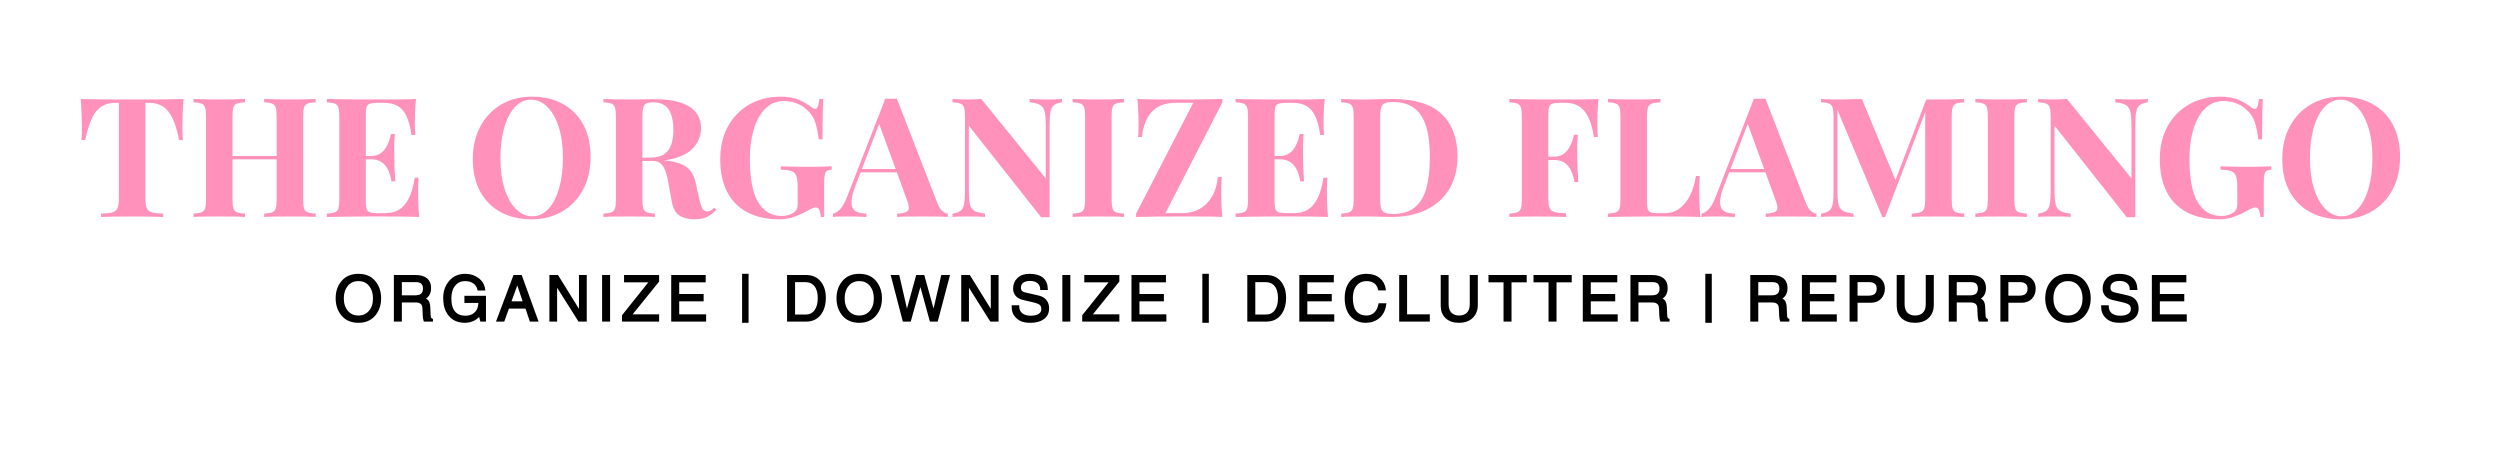 <svg xmlns="http://www.w3.org/2000/svg" xmlns:xlink="http://www.w3.org/1999/xlink" width="2200" zoomAndPan="magnify" viewBox="0 0 1650 300" height="400" preserveAspectRatio="xMidYMid meet" version="1.0"><defs><g/></defs><g fill="#ff91bb" fill-opacity="1"><g transform="translate(50.532, 143.196)"><g><path d="M 70.594 -77.859 C 70.301 -74.117 70.098 -70.523 69.984 -67.078 C 69.879 -63.629 69.828 -60.988 69.828 -59.156 C 69.828 -57.551 69.863 -56.016 69.938 -54.547 C 70.008 -53.078 70.082 -51.832 70.156 -50.812 L 67.625 -50.812 C 66.457 -56.969 64.973 -61.836 63.172 -65.422 C 61.379 -69.016 59.234 -71.562 56.734 -73.062 C 54.242 -74.57 51.316 -75.328 47.953 -75.328 L 45.422 -75.328 L 45.422 -12.531 C 45.422 -9.602 45.727 -7.406 46.344 -5.938 C 46.969 -4.469 48.125 -3.492 49.812 -3.016 C 51.5 -2.547 53.957 -2.273 57.188 -2.203 L 57.188 0 C 54.914 -0.07 51.891 -0.145 48.109 -0.219 C 44.336 -0.289 40.398 -0.328 36.297 -0.328 C 32.254 -0.328 28.438 -0.289 24.844 -0.219 C 21.258 -0.145 18.367 -0.07 16.172 0 L 16.172 -2.203 C 19.461 -2.273 21.953 -2.547 23.641 -3.016 C 25.328 -3.492 26.461 -4.469 27.047 -5.938 C 27.641 -7.406 27.938 -9.602 27.938 -12.531 L 27.938 -75.328 L 25.516 -75.328 C 22.141 -75.328 19.203 -74.57 16.703 -73.062 C 14.211 -71.562 12.086 -69.035 10.328 -65.484 C 8.578 -61.93 7.039 -57.039 5.719 -50.812 L 3.188 -50.812 C 3.332 -51.832 3.422 -53.078 3.453 -54.547 C 3.492 -56.016 3.516 -57.551 3.516 -59.156 C 3.516 -60.988 3.457 -63.629 3.344 -67.078 C 3.238 -70.523 3.039 -74.117 2.75 -77.859 C 6.125 -77.785 9.805 -77.711 13.797 -77.641 C 17.797 -77.566 21.812 -77.531 25.844 -77.531 C 29.875 -77.531 33.504 -77.531 36.734 -77.531 C 40.023 -77.531 43.672 -77.531 47.672 -77.531 C 51.672 -77.531 55.688 -77.566 59.719 -77.641 C 63.75 -77.711 67.375 -77.785 70.594 -77.859 Z M 70.594 -77.859 "/></g></g></g><g fill="#ff91bb" fill-opacity="1"><g transform="translate(123.992, 143.196)"><g><path d="M 50.359 0 L 50.359 -2.203 C 52.711 -2.348 54.473 -2.641 55.641 -3.078 C 56.816 -3.516 57.602 -4.395 58 -5.719 C 58.406 -7.039 58.609 -9.02 58.609 -11.656 L 58.609 -66.203 C 58.609 -68.91 58.406 -70.906 58 -72.188 C 57.602 -73.477 56.801 -74.359 55.594 -74.828 C 54.383 -75.305 52.641 -75.582 50.359 -75.656 L 50.359 -77.859 C 52.336 -77.785 54.922 -77.711 58.109 -77.641 C 61.305 -77.566 64.477 -77.531 67.625 -77.531 C 71 -77.531 74.172 -77.566 77.141 -77.641 C 80.109 -77.711 82.508 -77.785 84.344 -77.859 L 84.344 -75.656 C 82 -75.582 80.223 -75.305 79.016 -74.828 C 77.805 -74.359 77.016 -73.477 76.641 -72.188 C 76.273 -70.906 76.094 -68.91 76.094 -66.203 L 76.094 -11.656 C 76.094 -9.02 76.297 -7.039 76.703 -5.719 C 77.109 -4.395 77.895 -3.516 79.062 -3.078 C 80.238 -2.641 82 -2.348 84.344 -2.203 L 84.344 0 C 82.508 -0.145 80.109 -0.234 77.141 -0.266 C 74.172 -0.305 71 -0.328 67.625 -0.328 C 64.477 -0.328 61.305 -0.305 58.109 -0.266 C 54.922 -0.234 52.336 -0.145 50.359 0 Z M 3.734 0 L 3.734 -2.203 C 6.086 -2.348 7.848 -2.641 9.016 -3.078 C 10.191 -3.516 10.977 -4.395 11.375 -5.719 C 11.781 -7.039 11.984 -9.02 11.984 -11.656 L 11.984 -66.203 C 11.984 -68.91 11.781 -70.906 11.375 -72.188 C 10.977 -73.477 10.172 -74.359 8.953 -74.828 C 7.742 -75.305 6.004 -75.582 3.734 -75.656 L 3.734 -77.859 C 5.641 -77.785 8.113 -77.711 11.156 -77.641 C 14.195 -77.566 17.516 -77.531 21.109 -77.531 C 24.191 -77.531 27.234 -77.566 30.234 -77.641 C 33.242 -77.711 35.738 -77.785 37.719 -77.859 L 37.719 -75.656 C 35.375 -75.582 33.598 -75.305 32.391 -74.828 C 31.18 -74.359 30.391 -73.477 30.016 -72.188 C 29.648 -70.906 29.469 -68.91 29.469 -66.203 L 29.469 -11.656 C 29.469 -9.02 29.672 -7.039 30.078 -5.719 C 30.484 -4.395 31.27 -3.516 32.438 -3.078 C 33.613 -2.641 35.375 -2.348 37.719 -2.203 L 37.719 0 C 35.738 -0.145 33.242 -0.234 30.234 -0.266 C 27.234 -0.305 24.191 -0.328 21.109 -0.328 C 17.516 -0.328 14.195 -0.305 11.156 -0.266 C 8.113 -0.234 5.641 -0.145 3.734 0 Z M 22.328 -38.047 L 22.328 -40.25 L 65.766 -40.25 L 65.766 -38.047 Z M 22.328 -38.047 "/></g></g></g><g fill="#ff91bb" fill-opacity="1"><g transform="translate(211.967, 143.196)"><g><path d="M 62.578 -77.859 C 62.273 -74.629 62.066 -71.508 61.953 -68.5 C 61.848 -65.5 61.797 -63.191 61.797 -61.578 C 61.797 -60.117 61.832 -58.727 61.906 -57.406 C 61.977 -56.082 62.051 -54.984 62.125 -54.109 L 59.609 -54.109 C 58.867 -59.453 57.727 -63.68 56.188 -66.797 C 54.656 -69.922 52.66 -72.125 50.203 -73.406 C 47.742 -74.688 44.863 -75.328 41.562 -75.328 L 37.062 -75.328 C 34.938 -75.328 33.32 -75.145 32.219 -74.781 C 31.125 -74.414 30.391 -73.68 30.016 -72.578 C 29.648 -71.484 29.469 -69.797 29.469 -67.516 L 29.469 -10.344 C 29.469 -8.062 29.648 -6.367 30.016 -5.266 C 30.391 -4.172 31.125 -3.441 32.219 -3.078 C 33.32 -2.711 34.938 -2.531 37.062 -2.531 L 42.453 -2.531 C 45.742 -2.531 48.656 -3.242 51.188 -4.672 C 53.719 -6.098 55.879 -8.535 57.672 -11.984 C 59.473 -15.43 60.848 -20.086 61.797 -25.953 L 64.328 -25.953 C 64.109 -23.609 64 -20.531 64 -16.719 C 64 -15.031 64.035 -12.645 64.109 -9.562 C 64.18 -6.488 64.398 -3.301 64.766 0 C 61.023 -0.145 56.812 -0.234 52.125 -0.266 C 47.438 -0.305 43.258 -0.328 39.594 -0.328 C 37.758 -0.328 35.41 -0.328 32.547 -0.328 C 29.691 -0.328 26.613 -0.305 23.312 -0.266 C 20.008 -0.234 16.672 -0.195 13.297 -0.156 C 9.93 -0.125 6.742 -0.07 3.734 0 L 3.734 -2.203 C 6.086 -2.348 7.848 -2.641 9.016 -3.078 C 10.191 -3.516 10.977 -4.395 11.375 -5.719 C 11.781 -7.039 11.984 -9.02 11.984 -11.656 L 11.984 -66.203 C 11.984 -68.91 11.781 -70.906 11.375 -72.188 C 10.977 -73.477 10.172 -74.359 8.953 -74.828 C 7.742 -75.305 6.004 -75.582 3.734 -75.656 L 3.734 -77.859 C 6.742 -77.785 9.93 -77.727 13.297 -77.688 C 16.672 -77.656 20.008 -77.617 23.312 -77.578 C 26.613 -77.547 29.691 -77.531 32.547 -77.531 C 35.41 -77.531 37.758 -77.531 39.594 -77.531 C 42.957 -77.531 46.785 -77.547 51.078 -77.578 C 55.367 -77.617 59.203 -77.711 62.578 -77.859 Z M 45.422 -40.25 C 45.422 -40.25 45.422 -39.879 45.422 -39.141 C 45.422 -38.41 45.422 -38.047 45.422 -38.047 L 26.172 -38.047 C 26.172 -38.047 26.172 -38.41 26.172 -39.141 C 26.172 -39.879 26.172 -40.25 26.172 -40.25 Z M 48.609 -54.766 C 48.316 -50.586 48.188 -47.395 48.219 -45.188 C 48.258 -42.988 48.281 -40.977 48.281 -39.156 C 48.281 -37.32 48.316 -35.301 48.391 -33.094 C 48.461 -30.895 48.645 -27.707 48.938 -23.531 L 46.406 -23.531 C 46.039 -26.094 45.363 -28.473 44.375 -30.672 C 43.383 -32.879 41.973 -34.66 40.141 -36.016 C 38.305 -37.367 35.922 -38.047 32.984 -38.047 L 32.984 -40.25 C 35.191 -40.25 37.062 -40.707 38.594 -41.625 C 40.133 -42.539 41.398 -43.75 42.391 -45.25 C 43.379 -46.75 44.164 -48.344 44.75 -50.031 C 45.344 -51.719 45.785 -53.297 46.078 -54.766 Z M 48.609 -54.766 "/></g></g></g><g fill="#ff91bb" fill-opacity="1"><g transform="translate(281.687, 143.196)"><g/></g></g><g fill="#ff91bb" fill-opacity="1"><g transform="translate(307.31, 143.196)"><g><path d="M 43.656 -79.391 C 51.426 -79.391 58.223 -77.812 64.047 -74.656 C 69.879 -71.508 74.406 -66.984 77.625 -61.078 C 80.852 -55.18 82.469 -48.02 82.469 -39.594 C 82.469 -31.375 80.816 -24.188 77.516 -18.031 C 74.223 -11.875 69.625 -7.07 63.719 -3.625 C 57.82 -0.176 51.098 1.547 43.547 1.547 C 35.773 1.547 28.973 -0.031 23.141 -3.188 C 17.316 -6.344 12.789 -10.891 9.562 -16.828 C 6.344 -22.766 4.734 -29.91 4.734 -38.266 C 4.734 -46.473 6.398 -53.656 9.734 -59.812 C 13.066 -65.977 17.645 -70.781 23.469 -74.219 C 29.301 -77.664 36.031 -79.391 43.656 -79.391 Z M 43.219 -77.422 C 39.113 -77.422 35.539 -75.77 32.5 -72.469 C 29.457 -69.164 27.109 -64.617 25.453 -58.828 C 23.805 -53.035 22.984 -46.328 22.984 -38.703 C 22.984 -30.93 23.914 -24.164 25.781 -18.406 C 27.656 -12.656 30.188 -8.223 33.375 -5.109 C 36.562 -1.992 40.098 -0.438 43.984 -0.438 C 48.086 -0.438 51.66 -2.086 54.703 -5.391 C 57.742 -8.691 60.086 -13.254 61.734 -19.078 C 63.391 -24.91 64.219 -31.602 64.219 -39.156 C 64.219 -47 63.281 -53.781 61.406 -59.5 C 59.539 -65.219 57.016 -69.633 53.828 -72.75 C 50.641 -75.863 47.102 -77.422 43.219 -77.422 Z M 43.219 -77.422 "/></g></g></g><g fill="#ff91bb" fill-opacity="1"><g transform="translate(394.515, 143.196)"><g><path d="M 3.734 -77.859 C 5.566 -77.785 8.039 -77.711 11.156 -77.641 C 14.27 -77.566 17.367 -77.531 20.453 -77.531 C 23.973 -77.531 27.379 -77.566 30.672 -77.641 C 33.973 -77.711 36.32 -77.75 37.719 -77.75 C 44.539 -77.75 50.203 -76.992 54.703 -75.484 C 59.211 -73.984 62.586 -71.801 64.828 -68.938 C 67.066 -66.082 68.188 -62.641 68.188 -58.609 C 68.188 -56.117 67.672 -53.609 66.641 -51.078 C 65.609 -48.547 63.863 -46.195 61.406 -44.031 C 58.957 -41.875 55.609 -40.156 51.359 -38.875 C 47.109 -37.594 41.754 -36.953 35.297 -36.953 L 24.75 -36.953 L 24.75 -39.156 L 34.203 -39.156 C 38.523 -39.156 41.801 -39.977 44.031 -41.625 C 46.27 -43.27 47.812 -45.469 48.656 -48.219 C 49.5 -50.969 49.922 -54.031 49.922 -57.406 C 49.922 -63.195 48.895 -67.688 46.844 -70.875 C 44.789 -74.062 41.273 -75.656 36.297 -75.656 C 33.43 -75.656 31.578 -75.031 30.734 -73.781 C 29.891 -72.539 29.469 -70.016 29.469 -66.203 L 29.469 -11.656 C 29.469 -9.02 29.672 -7.039 30.078 -5.719 C 30.484 -4.395 31.27 -3.516 32.438 -3.078 C 33.613 -2.641 35.375 -2.348 37.719 -2.203 L 37.719 0 C 35.738 -0.145 33.242 -0.234 30.234 -0.266 C 27.234 -0.305 24.191 -0.328 21.109 -0.328 C 17.586 -0.328 14.27 -0.305 11.156 -0.266 C 8.039 -0.234 5.566 -0.145 3.734 0 L 3.734 -2.203 C 6.086 -2.348 7.848 -2.641 9.016 -3.078 C 10.191 -3.516 10.977 -4.395 11.375 -5.719 C 11.781 -7.039 11.984 -9.02 11.984 -11.656 L 11.984 -66.203 C 11.984 -68.91 11.781 -70.906 11.375 -72.188 C 10.977 -73.477 10.172 -74.359 8.953 -74.828 C 7.742 -75.305 6.004 -75.582 3.734 -75.656 Z M 24.516 -38.812 C 27.672 -38.738 30.406 -38.594 32.719 -38.375 C 35.031 -38.156 37.062 -37.953 38.812 -37.766 C 40.57 -37.586 42.148 -37.461 43.547 -37.391 C 50.223 -36.805 55.156 -35.375 58.344 -33.094 C 61.531 -30.82 63.598 -27.414 64.547 -22.875 L 67.078 -11.547 C 67.742 -8.609 68.441 -6.551 69.172 -5.375 C 69.898 -4.207 70.961 -3.625 72.359 -3.625 C 73.305 -3.695 74.094 -3.938 74.719 -4.344 C 75.344 -4.75 76.023 -5.352 76.766 -6.156 L 78.297 -4.844 C 76.316 -2.562 74.191 -0.926 71.922 0.062 C 69.648 1.051 66.898 1.547 63.672 1.547 C 59.711 1.547 56.445 0.703 53.875 -0.984 C 51.312 -2.672 49.629 -5.789 48.828 -10.344 L 46.844 -21.328 C 46.332 -24.41 45.707 -27.102 44.969 -29.406 C 44.238 -31.719 43.234 -33.551 41.953 -34.906 C 40.672 -36.27 38.895 -36.953 36.625 -36.953 L 24.75 -36.953 Z M 24.516 -38.812 "/></g></g></g><g fill="#ff91bb" fill-opacity="1"><g transform="translate(470.613, 143.196)"><g><path d="M 44.531 -79.391 C 49.52 -79.391 53.586 -78.691 56.734 -77.297 C 59.891 -75.91 62.719 -74.227 65.219 -72.25 C 66.094 -71.594 66.82 -71.266 67.406 -71.266 C 68.801 -71.266 69.719 -73.461 70.156 -77.859 L 72.688 -77.859 C 72.539 -74.992 72.43 -71.523 72.359 -67.453 C 72.285 -63.391 72.25 -57.988 72.25 -51.25 L 69.719 -51.25 C 69.207 -55.645 68.422 -59.473 67.359 -62.734 C 66.297 -65.992 64.332 -68.801 61.469 -71.156 C 59.707 -72.832 57.523 -74.145 54.922 -75.094 C 52.328 -76.051 49.707 -76.531 47.062 -76.531 C 43.031 -76.531 39.582 -75.484 36.719 -73.391 C 33.863 -71.305 31.52 -68.469 29.688 -64.875 C 27.852 -61.289 26.492 -57.242 25.609 -52.734 C 24.734 -48.223 24.297 -43.547 24.297 -38.703 C 24.297 -25.516 26.109 -15.875 29.734 -9.781 C 33.367 -3.695 38.598 -0.656 45.422 -0.656 C 47.18 -0.656 48.719 -0.875 50.031 -1.312 C 51.352 -1.758 52.414 -2.273 53.219 -2.859 C 54.25 -3.586 54.945 -4.375 55.312 -5.219 C 55.676 -6.062 55.859 -7.18 55.859 -8.578 L 55.859 -19.359 C 55.859 -22.723 55.582 -25.227 55.031 -26.875 C 54.488 -28.531 53.41 -29.648 51.797 -30.234 C 50.18 -30.828 47.832 -31.16 44.75 -31.234 L 44.75 -33.438 C 46.289 -33.363 48.145 -33.305 50.312 -33.266 C 52.477 -33.223 54.734 -33.18 57.078 -33.141 C 59.422 -33.109 61.582 -33.094 63.562 -33.094 C 66.645 -33.094 69.469 -33.129 72.031 -33.203 C 74.594 -33.285 76.68 -33.363 78.297 -33.438 L 78.297 -31.234 C 76.898 -31.16 75.852 -30.898 75.156 -30.453 C 74.469 -30.016 73.992 -29.133 73.734 -27.812 C 73.473 -26.5 73.344 -24.488 73.344 -21.781 L 73.344 0 L 71.156 0 C 71.082 -1.25 70.805 -2.602 70.328 -4.062 C 69.848 -5.531 69.055 -6.266 67.953 -6.266 C 67.441 -6.266 66.766 -6.133 65.922 -5.875 C 65.078 -5.625 63.773 -4.984 62.016 -3.953 C 59.305 -2.422 56.445 -1.117 53.438 -0.047 C 50.438 1.016 47.285 1.547 43.984 1.547 C 35.484 1.547 28.301 -0.031 22.438 -3.188 C 16.57 -6.344 12.156 -10.867 9.188 -16.766 C 6.219 -22.672 4.734 -29.766 4.734 -38.047 C 4.734 -46.398 6.438 -53.656 9.844 -59.812 C 13.25 -65.977 17.938 -70.781 23.906 -74.219 C 29.883 -77.664 36.758 -79.391 44.531 -79.391 Z M 44.531 -79.391 "/></g></g></g><g fill="#ff91bb" fill-opacity="1"><g transform="translate(551.44, 143.196)"><g><path d="M 40.469 -78.078 L 67.188 -9.234 C 68.219 -6.598 69.375 -4.785 70.656 -3.797 C 71.938 -2.805 73.094 -2.273 74.125 -2.203 L 74.125 0 C 71.914 -0.145 69.328 -0.234 66.359 -0.266 C 63.391 -0.305 60.406 -0.328 57.406 -0.328 C 54.031 -0.328 50.836 -0.305 47.828 -0.266 C 44.828 -0.234 42.445 -0.145 40.688 0 L 40.688 -2.203 C 44.426 -2.348 46.789 -2.988 47.781 -4.125 C 48.77 -5.258 48.531 -7.695 47.062 -11.438 L 28.375 -62.578 L 30.344 -65.438 L 13.641 -21.891 C 12.023 -17.848 11.051 -14.547 10.719 -11.984 C 10.395 -9.422 10.578 -7.441 11.266 -6.047 C 11.961 -4.648 13.098 -3.676 14.672 -3.125 C 16.254 -2.582 18.145 -2.273 20.344 -2.203 L 20.344 0 C 17.926 -0.145 15.613 -0.234 13.406 -0.266 C 11.207 -0.305 8.973 -0.328 6.703 -0.328 C 5.086 -0.328 3.566 -0.305 2.141 -0.266 C 0.711 -0.234 -0.551 -0.145 -1.656 0 L -1.656 -2.203 C -0.113 -2.492 1.461 -3.484 3.078 -5.172 C 4.691 -6.859 6.27 -9.719 7.812 -13.75 L 32.875 -78.078 C 34.051 -78.004 35.316 -77.969 36.672 -77.969 C 38.023 -77.969 39.289 -78.004 40.469 -78.078 Z M 48.172 -31.672 L 48.172 -29.469 L 15.391 -29.469 L 16.5 -31.672 Z M 48.172 -31.672 "/></g></g></g><g fill="#ff91bb" fill-opacity="1"><g transform="translate(624.789, 143.196)"><g><path d="M 76.203 -77.859 L 76.203 -75.656 C 73.859 -75.363 72.098 -74.758 70.922 -73.844 C 69.754 -72.926 68.969 -71.477 68.562 -69.5 C 68.156 -67.52 67.953 -64.734 67.953 -61.141 L 67.953 0.219 C 67.078 0.145 66.18 0.109 65.266 0.109 C 64.348 0.109 63.379 0.145 62.359 0.219 L 14.625 -60.266 L 14.625 -18.031 C 14.625 -14 14.844 -10.898 15.281 -8.734 C 15.727 -6.578 16.703 -5.039 18.203 -4.125 C 19.703 -3.207 22.066 -2.566 25.297 -2.203 L 25.297 0 C 23.898 -0.145 22.066 -0.234 19.797 -0.266 C 17.523 -0.305 15.398 -0.328 13.422 -0.328 C 11.734 -0.328 10.008 -0.305 8.25 -0.266 C 6.488 -0.234 5.02 -0.145 3.844 0 L 3.844 -2.203 C 6.195 -2.566 7.957 -3.188 9.125 -4.062 C 10.301 -4.945 11.086 -6.395 11.484 -8.406 C 11.891 -10.426 12.094 -13.195 12.094 -16.719 L 12.094 -66.203 C 12.094 -68.91 11.891 -70.906 11.484 -72.188 C 11.086 -73.477 10.285 -74.359 9.078 -74.828 C 7.867 -75.305 6.125 -75.582 3.844 -75.656 L 3.844 -77.859 C 5.02 -77.785 6.488 -77.711 8.25 -77.641 C 10.008 -77.566 11.734 -77.531 13.422 -77.531 C 15.18 -77.531 16.863 -77.566 18.469 -77.641 C 20.082 -77.711 21.551 -77.785 22.875 -77.859 L 65.438 -25.406 L 65.438 -59.828 C 65.438 -63.859 65.211 -66.953 64.766 -69.109 C 64.328 -71.273 63.359 -72.832 61.859 -73.781 C 60.359 -74.738 57.992 -75.363 54.766 -75.656 L 54.766 -77.859 C 56.16 -77.785 57.992 -77.711 60.266 -77.641 C 62.535 -77.566 64.66 -77.531 66.641 -77.531 C 68.398 -77.531 70.141 -77.566 71.859 -77.641 C 73.586 -77.711 75.035 -77.785 76.203 -77.859 Z M 76.203 -77.859 "/></g></g></g><g fill="#ff91bb" fill-opacity="1"><g transform="translate(704.187, 143.196)"><g><path d="M 37.719 -77.859 L 37.719 -75.656 C 35.375 -75.582 33.598 -75.305 32.391 -74.828 C 31.18 -74.359 30.391 -73.477 30.016 -72.188 C 29.648 -70.906 29.469 -68.91 29.469 -66.203 L 29.469 -11.656 C 29.469 -9.02 29.672 -7.039 30.078 -5.719 C 30.484 -4.395 31.27 -3.516 32.438 -3.078 C 33.613 -2.641 35.375 -2.348 37.719 -2.203 L 37.719 0 C 35.738 -0.145 33.242 -0.234 30.234 -0.266 C 27.234 -0.305 24.191 -0.328 21.109 -0.328 C 17.516 -0.328 14.195 -0.305 11.156 -0.266 C 8.113 -0.234 5.641 -0.145 3.734 0 L 3.734 -2.203 C 6.086 -2.348 7.848 -2.641 9.016 -3.078 C 10.191 -3.516 10.977 -4.395 11.375 -5.719 C 11.781 -7.039 11.984 -9.02 11.984 -11.656 L 11.984 -66.203 C 11.984 -68.91 11.781 -70.906 11.375 -72.188 C 10.977 -73.477 10.172 -74.359 8.953 -74.828 C 7.742 -75.305 6.004 -75.582 3.734 -75.656 L 3.734 -77.859 C 5.641 -77.785 8.113 -77.711 11.156 -77.641 C 14.195 -77.566 17.516 -77.531 21.109 -77.531 C 24.191 -77.531 27.234 -77.566 30.234 -77.641 C 33.242 -77.711 35.738 -77.785 37.719 -77.859 Z M 37.719 -77.859 "/></g></g></g><g fill="#ff91bb" fill-opacity="1"><g transform="translate(745.535, 143.196)"><g><path d="M 61.25 -77.859 L 61.25 -75.656 L 23.641 -2.531 L 35.078 -2.531 C 37.566 -2.531 40.078 -2.93 42.609 -3.734 C 45.141 -4.547 47.484 -5.867 49.641 -7.703 C 51.805 -9.535 53.66 -11.973 55.203 -15.016 C 56.742 -18.055 57.77 -21.848 58.281 -26.391 L 60.812 -26.391 C 60.594 -23.898 60.484 -20.676 60.484 -16.719 C 60.484 -15.031 60.52 -12.645 60.594 -9.562 C 60.664 -6.488 60.883 -3.301 61.25 0 C 58.539 -0.145 55.57 -0.234 52.344 -0.266 C 49.113 -0.305 45.906 -0.328 42.719 -0.328 C 39.531 -0.328 36.582 -0.328 33.875 -0.328 C 29.102 -0.328 24.113 -0.305 18.906 -0.266 C 13.707 -0.234 8.832 -0.145 4.281 0 L 4.281 -2.203 L 42.016 -75.328 L 30.125 -75.328 C 27.344 -75.328 24.758 -74.957 22.375 -74.219 C 19.988 -73.488 17.805 -72.258 15.828 -70.531 C 13.848 -68.812 12.195 -66.504 10.875 -63.609 C 9.562 -60.711 8.648 -57.102 8.141 -52.781 L 5.609 -52.781 C 5.754 -53.812 5.844 -55.055 5.875 -56.516 C 5.914 -57.984 5.938 -59.523 5.938 -61.141 C 5.938 -62.828 5.879 -65.207 5.766 -68.281 C 5.66 -71.363 5.461 -74.555 5.172 -77.859 C 7.586 -77.785 10.258 -77.711 13.188 -77.641 C 16.125 -77.566 19.039 -77.531 21.938 -77.531 C 24.832 -77.531 27.488 -77.531 29.906 -77.531 C 34.82 -77.531 40.066 -77.547 45.641 -77.578 C 51.211 -77.617 56.414 -77.711 61.25 -77.859 Z M 61.25 -77.859 "/></g></g></g><g fill="#ff91bb" fill-opacity="1"><g transform="translate(811.736, 143.196)"><g><path d="M 62.578 -77.859 C 62.273 -74.629 62.066 -71.508 61.953 -68.5 C 61.848 -65.5 61.797 -63.191 61.797 -61.578 C 61.797 -60.117 61.832 -58.727 61.906 -57.406 C 61.977 -56.082 62.051 -54.984 62.125 -54.109 L 59.609 -54.109 C 58.867 -59.453 57.727 -63.68 56.188 -66.797 C 54.656 -69.922 52.66 -72.125 50.203 -73.406 C 47.742 -74.688 44.863 -75.328 41.562 -75.328 L 37.062 -75.328 C 34.938 -75.328 33.32 -75.145 32.219 -74.781 C 31.125 -74.414 30.391 -73.68 30.016 -72.578 C 29.648 -71.484 29.469 -69.797 29.469 -67.516 L 29.469 -10.344 C 29.469 -8.062 29.648 -6.367 30.016 -5.266 C 30.391 -4.172 31.125 -3.441 32.219 -3.078 C 33.32 -2.711 34.938 -2.531 37.062 -2.531 L 42.453 -2.531 C 45.742 -2.531 48.656 -3.242 51.188 -4.672 C 53.719 -6.098 55.879 -8.535 57.672 -11.984 C 59.473 -15.43 60.848 -20.086 61.797 -25.953 L 64.328 -25.953 C 64.109 -23.609 64 -20.531 64 -16.719 C 64 -15.031 64.035 -12.645 64.109 -9.562 C 64.18 -6.488 64.398 -3.301 64.766 0 C 61.023 -0.145 56.812 -0.234 52.125 -0.266 C 47.438 -0.305 43.258 -0.328 39.594 -0.328 C 37.758 -0.328 35.41 -0.328 32.547 -0.328 C 29.691 -0.328 26.613 -0.305 23.312 -0.266 C 20.008 -0.234 16.672 -0.195 13.297 -0.156 C 9.93 -0.125 6.742 -0.07 3.734 0 L 3.734 -2.203 C 6.086 -2.348 7.848 -2.641 9.016 -3.078 C 10.191 -3.516 10.977 -4.395 11.375 -5.719 C 11.781 -7.039 11.984 -9.02 11.984 -11.656 L 11.984 -66.203 C 11.984 -68.91 11.781 -70.906 11.375 -72.188 C 10.977 -73.477 10.172 -74.359 8.953 -74.828 C 7.742 -75.305 6.004 -75.582 3.734 -75.656 L 3.734 -77.859 C 6.742 -77.785 9.93 -77.727 13.297 -77.688 C 16.672 -77.656 20.008 -77.617 23.312 -77.578 C 26.613 -77.547 29.691 -77.531 32.547 -77.531 C 35.41 -77.531 37.758 -77.531 39.594 -77.531 C 42.957 -77.531 46.785 -77.547 51.078 -77.578 C 55.367 -77.617 59.203 -77.711 62.578 -77.859 Z M 45.422 -40.25 C 45.422 -40.25 45.422 -39.879 45.422 -39.141 C 45.422 -38.41 45.422 -38.047 45.422 -38.047 L 26.172 -38.047 C 26.172 -38.047 26.172 -38.41 26.172 -39.141 C 26.172 -39.879 26.172 -40.25 26.172 -40.25 Z M 48.609 -54.766 C 48.316 -50.586 48.188 -47.395 48.219 -45.188 C 48.258 -42.988 48.281 -40.977 48.281 -39.156 C 48.281 -37.32 48.316 -35.301 48.391 -33.094 C 48.461 -30.895 48.645 -27.707 48.938 -23.531 L 46.406 -23.531 C 46.039 -26.094 45.363 -28.473 44.375 -30.672 C 43.383 -32.879 41.973 -34.66 40.141 -36.016 C 38.305 -37.367 35.922 -38.047 32.984 -38.047 L 32.984 -40.25 C 35.191 -40.25 37.062 -40.707 38.594 -41.625 C 40.133 -42.539 41.398 -43.75 42.391 -45.25 C 43.379 -46.75 44.164 -48.344 44.75 -50.031 C 45.344 -51.719 45.785 -53.297 46.078 -54.766 Z M 48.609 -54.766 "/></g></g></g><g fill="#ff91bb" fill-opacity="1"><g transform="translate(881.457, 143.196)"><g><path d="M 37.719 -77.859 C 52.164 -77.859 62.906 -74.578 69.938 -68.016 C 76.977 -61.453 80.5 -52.051 80.5 -39.812 C 80.5 -31.82 78.773 -24.836 75.328 -18.859 C 71.879 -12.879 66.875 -8.238 60.312 -4.938 C 53.75 -1.645 45.891 0 36.734 0 C 35.555 0 34.016 -0.035 32.109 -0.109 C 30.203 -0.18 28.223 -0.234 26.172 -0.266 C 24.117 -0.305 22.285 -0.328 20.672 -0.328 C 17.441 -0.328 14.27 -0.305 11.156 -0.266 C 8.039 -0.234 5.566 -0.145 3.734 0 L 3.734 -2.203 C 6.086 -2.348 7.848 -2.641 9.016 -3.078 C 10.191 -3.516 10.977 -4.395 11.375 -5.719 C 11.781 -7.039 11.984 -9.02 11.984 -11.656 L 11.984 -66.203 C 11.984 -68.91 11.781 -70.906 11.375 -72.188 C 10.977 -73.477 10.172 -74.359 8.953 -74.828 C 7.742 -75.305 6.004 -75.582 3.734 -75.656 L 3.734 -77.859 C 5.566 -77.785 8.039 -77.691 11.156 -77.578 C 14.27 -77.473 17.367 -77.457 20.453 -77.531 C 23.086 -77.602 26.07 -77.676 29.406 -77.75 C 32.75 -77.82 35.52 -77.859 37.719 -77.859 Z M 37.609 -75.875 C 34.234 -75.875 32.031 -75.25 31 -74 C 29.977 -72.758 29.469 -70.234 29.469 -66.422 L 29.469 -11.438 C 29.469 -7.625 30 -5.094 31.062 -3.844 C 32.125 -2.602 34.344 -1.984 37.719 -1.984 C 43.875 -1.984 48.727 -3.43 52.281 -6.328 C 55.844 -9.223 58.395 -13.453 59.938 -19.016 C 61.477 -24.586 62.25 -31.375 62.25 -39.375 C 62.25 -47.582 61.422 -54.379 59.766 -59.766 C 58.117 -65.148 55.5 -69.18 51.906 -71.859 C 48.312 -74.535 43.547 -75.875 37.609 -75.875 Z M 37.609 -75.875 "/></g></g></g><g fill="#ff91bb" fill-opacity="1"><g transform="translate(966.792, 143.196)"><g/></g></g><g fill="#ff91bb" fill-opacity="1"><g transform="translate(992.415, 143.196)"><g><path d="M 62.578 -77.859 C 62.273 -74.555 62.066 -71.363 61.953 -68.281 C 61.848 -65.207 61.797 -62.828 61.797 -61.141 C 61.797 -59.523 61.832 -57.984 61.906 -56.516 C 61.977 -55.055 62.051 -53.812 62.125 -52.781 L 59.609 -52.781 C 58.648 -58.5 57.328 -62.988 55.641 -66.25 C 53.953 -69.52 51.879 -71.848 49.422 -73.234 C 46.973 -74.629 44.062 -75.328 40.688 -75.328 L 37.062 -75.328 C 34.938 -75.328 33.32 -75.145 32.219 -74.781 C 31.125 -74.414 30.391 -73.68 30.016 -72.578 C 29.648 -71.484 29.469 -69.797 29.469 -67.516 L 29.469 -12.312 C 29.469 -9.457 29.758 -7.332 30.344 -5.938 C 30.938 -4.539 32.078 -3.625 33.766 -3.188 C 35.453 -2.75 37.941 -2.492 41.234 -2.422 L 41.234 0 C 38.961 -0.07 36.031 -0.145 32.438 -0.219 C 28.844 -0.289 25.066 -0.328 21.109 -0.328 C 17.961 -0.328 14.883 -0.289 11.875 -0.219 C 8.875 -0.145 6.16 -0.07 3.734 0 L 3.734 -2.203 C 6.086 -2.348 7.848 -2.641 9.016 -3.078 C 10.191 -3.516 10.977 -4.395 11.375 -5.719 C 11.781 -7.039 11.984 -9.02 11.984 -11.656 L 11.984 -66.203 C 11.984 -68.91 11.781 -70.906 11.375 -72.188 C 10.977 -73.477 10.172 -74.359 8.953 -74.828 C 7.742 -75.305 6.004 -75.582 3.734 -75.656 L 3.734 -77.859 C 6.742 -77.785 9.93 -77.727 13.297 -77.688 C 16.672 -77.656 20.008 -77.617 23.312 -77.578 C 26.613 -77.547 29.691 -77.531 32.547 -77.531 C 35.41 -77.531 37.758 -77.531 39.594 -77.531 C 42.957 -77.531 46.785 -77.547 51.078 -77.578 C 55.367 -77.617 59.203 -77.711 62.578 -77.859 Z M 46.188 -39.812 C 46.188 -39.812 46.188 -39.441 46.188 -38.703 C 46.188 -37.973 46.188 -37.609 46.188 -37.609 L 26.172 -37.609 C 26.172 -37.609 26.172 -37.973 26.172 -38.703 C 26.172 -39.441 26.172 -39.812 26.172 -39.812 Z M 48.938 -54.328 C 48.645 -50.148 48.516 -46.957 48.547 -44.75 C 48.586 -42.551 48.609 -40.535 48.609 -38.703 C 48.609 -36.867 48.645 -34.852 48.719 -32.656 C 48.789 -30.457 48.973 -27.27 49.266 -23.094 L 46.734 -23.094 C 46.297 -25.656 45.598 -28.035 44.641 -30.234 C 43.691 -32.441 42.301 -34.223 40.469 -35.578 C 38.633 -36.93 36.254 -37.609 33.328 -37.609 L 33.328 -39.812 C 35.523 -39.812 37.375 -40.27 38.875 -41.188 C 40.375 -42.102 41.633 -43.312 42.656 -44.812 C 43.688 -46.312 44.492 -47.906 45.078 -49.594 C 45.672 -51.281 46.113 -52.859 46.406 -54.328 Z M 48.938 -54.328 "/></g></g></g><g fill="#ff91bb" fill-opacity="1"><g transform="translate(1057.517, 143.196)"><g><path d="M 38.375 -77.859 L 38.375 -75.656 C 35.883 -75.582 34 -75.305 32.719 -74.828 C 31.438 -74.359 30.57 -73.477 30.125 -72.188 C 29.688 -70.906 29.469 -68.91 29.469 -66.203 L 29.469 -10.344 C 29.469 -8.062 29.633 -6.367 29.969 -5.266 C 30.301 -4.172 30.961 -3.441 31.953 -3.078 C 32.941 -2.711 34.426 -2.531 36.406 -2.531 L 41.781 -2.531 C 44.281 -2.531 46.629 -3.113 48.828 -4.281 C 51.023 -5.457 53.004 -7.125 54.766 -9.281 C 56.523 -11.445 57.988 -14.031 59.156 -17.031 C 60.332 -20.039 61.211 -23.379 61.797 -27.047 L 64.328 -27.047 C 64.109 -24.555 64 -21.332 64 -17.375 C 64 -15.688 64.035 -13.227 64.109 -10 C 64.18 -6.781 64.398 -3.445 64.766 0 C 61.023 -0.145 56.812 -0.234 52.125 -0.266 C 47.438 -0.305 43.258 -0.328 39.594 -0.328 C 37.758 -0.328 35.41 -0.328 32.547 -0.328 C 29.691 -0.328 26.613 -0.305 23.312 -0.266 C 20.008 -0.234 16.672 -0.195 13.297 -0.156 C 9.93 -0.125 6.742 -0.07 3.734 0 L 3.734 -2.203 C 6.086 -2.348 7.848 -2.641 9.016 -3.078 C 10.191 -3.516 10.977 -4.395 11.375 -5.719 C 11.781 -7.039 11.984 -9.02 11.984 -11.656 L 11.984 -66.203 C 11.984 -68.91 11.781 -70.906 11.375 -72.188 C 10.977 -73.477 10.172 -74.359 8.953 -74.828 C 7.742 -75.305 6.004 -75.582 3.734 -75.656 L 3.734 -77.859 C 5.566 -77.785 8.039 -77.711 11.156 -77.641 C 14.27 -77.566 17.586 -77.531 21.109 -77.531 C 24.336 -77.531 27.508 -77.566 30.625 -77.641 C 33.738 -77.711 36.32 -77.785 38.375 -77.859 Z M 38.375 -77.859 "/></g></g></g><g fill="#ff91bb" fill-opacity="1"><g transform="translate(1124.707, 143.196)"><g><path d="M 40.469 -78.078 L 67.188 -9.234 C 68.219 -6.598 69.375 -4.785 70.656 -3.797 C 71.938 -2.805 73.094 -2.273 74.125 -2.203 L 74.125 0 C 71.914 -0.145 69.328 -0.234 66.359 -0.266 C 63.391 -0.305 60.406 -0.328 57.406 -0.328 C 54.031 -0.328 50.836 -0.305 47.828 -0.266 C 44.828 -0.234 42.445 -0.145 40.688 0 L 40.688 -2.203 C 44.426 -2.348 46.789 -2.988 47.781 -4.125 C 48.77 -5.258 48.531 -7.695 47.062 -11.438 L 28.375 -62.578 L 30.344 -65.438 L 13.641 -21.891 C 12.023 -17.848 11.051 -14.547 10.719 -11.984 C 10.395 -9.422 10.578 -7.441 11.266 -6.047 C 11.961 -4.648 13.098 -3.676 14.672 -3.125 C 16.254 -2.582 18.145 -2.273 20.344 -2.203 L 20.344 0 C 17.926 -0.145 15.613 -0.234 13.406 -0.266 C 11.207 -0.305 8.973 -0.328 6.703 -0.328 C 5.086 -0.328 3.566 -0.305 2.141 -0.266 C 0.711 -0.234 -0.551 -0.145 -1.656 0 L -1.656 -2.203 C -0.113 -2.492 1.461 -3.484 3.078 -5.172 C 4.691 -6.859 6.27 -9.719 7.812 -13.75 L 32.875 -78.078 C 34.051 -78.004 35.316 -77.969 36.672 -77.969 C 38.023 -77.969 39.289 -78.004 40.469 -78.078 Z M 48.172 -31.672 L 48.172 -29.469 L 15.391 -29.469 L 16.5 -31.672 Z M 48.172 -31.672 "/></g></g></g><g fill="#ff91bb" fill-opacity="1"><g transform="translate(1198.057, 143.196)"><g><path d="M 98.312 -77.859 L 98.312 -75.656 C 95.969 -75.582 94.207 -75.305 93.031 -74.828 C 91.863 -74.359 91.078 -73.477 90.672 -72.188 C 90.266 -70.906 90.062 -68.91 90.062 -66.203 L 90.062 -11.656 C 90.062 -9.02 90.266 -7.039 90.672 -5.719 C 91.078 -4.395 91.863 -3.516 93.031 -3.078 C 94.207 -2.641 95.969 -2.348 98.312 -2.203 L 98.312 0 C 96.258 -0.145 93.676 -0.234 90.562 -0.266 C 87.445 -0.305 84.273 -0.328 81.047 -0.328 C 77.523 -0.328 74.223 -0.305 71.141 -0.266 C 68.066 -0.234 65.578 -0.145 63.672 0 L 63.672 -2.203 C 66.16 -2.348 68.047 -2.641 69.328 -3.078 C 70.617 -3.516 71.484 -4.395 71.922 -5.719 C 72.359 -7.039 72.578 -9.02 72.578 -11.656 L 72.578 -71.156 L 73.344 -71.156 L 46.078 0.109 L 44.312 0.109 L 14.625 -70.703 L 14.625 -18.031 C 14.625 -14 14.844 -10.898 15.281 -8.734 C 15.727 -6.578 16.703 -5.039 18.203 -4.125 C 19.703 -3.207 22.066 -2.566 25.297 -2.203 L 25.297 0 C 23.898 -0.145 22.066 -0.234 19.797 -0.266 C 17.523 -0.305 15.398 -0.328 13.422 -0.328 C 11.734 -0.328 10.008 -0.305 8.25 -0.266 C 6.488 -0.234 5.02 -0.145 3.844 0 L 3.844 -2.203 C 6.195 -2.566 7.957 -3.188 9.125 -4.062 C 10.301 -4.945 11.086 -6.395 11.484 -8.406 C 11.891 -10.426 12.094 -13.195 12.094 -16.719 L 12.094 -66.203 C 12.094 -68.91 11.891 -70.906 11.484 -72.188 C 11.086 -73.477 10.285 -74.359 9.078 -74.828 C 7.867 -75.305 6.125 -75.582 3.844 -75.656 L 3.844 -77.859 C 5.02 -77.785 6.488 -77.711 8.25 -77.641 C 10.008 -77.566 11.734 -77.531 13.422 -77.531 C 16.566 -77.531 19.66 -77.566 22.703 -77.641 C 25.742 -77.711 28.441 -77.785 30.797 -77.859 L 53.891 -22.109 L 51.141 -19.578 L 73.234 -77.531 C 74.484 -77.531 75.766 -77.531 77.078 -77.531 C 78.398 -77.531 79.723 -77.531 81.047 -77.531 C 84.273 -77.531 87.445 -77.566 90.562 -77.641 C 93.676 -77.711 96.258 -77.785 98.312 -77.859 Z M 98.312 -77.859 "/></g></g></g><g fill="#ff91bb" fill-opacity="1"><g transform="translate(1299.998, 143.196)"><g><path d="M 37.719 -77.859 L 37.719 -75.656 C 35.375 -75.582 33.598 -75.305 32.391 -74.828 C 31.18 -74.359 30.391 -73.477 30.016 -72.188 C 29.648 -70.906 29.469 -68.91 29.469 -66.203 L 29.469 -11.656 C 29.469 -9.02 29.672 -7.039 30.078 -5.719 C 30.484 -4.395 31.27 -3.516 32.438 -3.078 C 33.613 -2.641 35.375 -2.348 37.719 -2.203 L 37.719 0 C 35.738 -0.145 33.242 -0.234 30.234 -0.266 C 27.234 -0.305 24.191 -0.328 21.109 -0.328 C 17.516 -0.328 14.195 -0.305 11.156 -0.266 C 8.113 -0.234 5.641 -0.145 3.734 0 L 3.734 -2.203 C 6.086 -2.348 7.848 -2.641 9.016 -3.078 C 10.191 -3.516 10.977 -4.395 11.375 -5.719 C 11.781 -7.039 11.984 -9.02 11.984 -11.656 L 11.984 -66.203 C 11.984 -68.91 11.781 -70.906 11.375 -72.188 C 10.977 -73.477 10.172 -74.359 8.953 -74.828 C 7.742 -75.305 6.004 -75.582 3.734 -75.656 L 3.734 -77.859 C 5.641 -77.785 8.113 -77.711 11.156 -77.641 C 14.195 -77.566 17.516 -77.531 21.109 -77.531 C 24.191 -77.531 27.234 -77.566 30.234 -77.641 C 33.242 -77.711 35.738 -77.785 37.719 -77.859 Z M 37.719 -77.859 "/></g></g></g><g fill="#ff91bb" fill-opacity="1"><g transform="translate(1341.346, 143.196)"><g><path d="M 76.203 -77.859 L 76.203 -75.656 C 73.859 -75.363 72.098 -74.758 70.922 -73.844 C 69.754 -72.926 68.969 -71.477 68.562 -69.5 C 68.156 -67.52 67.953 -64.734 67.953 -61.141 L 67.953 0.219 C 67.078 0.145 66.18 0.109 65.266 0.109 C 64.348 0.109 63.379 0.145 62.359 0.219 L 14.625 -60.266 L 14.625 -18.031 C 14.625 -14 14.844 -10.898 15.281 -8.734 C 15.727 -6.578 16.703 -5.039 18.203 -4.125 C 19.703 -3.207 22.066 -2.566 25.297 -2.203 L 25.297 0 C 23.898 -0.145 22.066 -0.234 19.797 -0.266 C 17.523 -0.305 15.398 -0.328 13.422 -0.328 C 11.734 -0.328 10.008 -0.305 8.25 -0.266 C 6.488 -0.234 5.02 -0.145 3.844 0 L 3.844 -2.203 C 6.195 -2.566 7.957 -3.188 9.125 -4.062 C 10.301 -4.945 11.086 -6.395 11.484 -8.406 C 11.891 -10.426 12.094 -13.195 12.094 -16.719 L 12.094 -66.203 C 12.094 -68.91 11.891 -70.906 11.484 -72.188 C 11.086 -73.477 10.285 -74.359 9.078 -74.828 C 7.867 -75.305 6.125 -75.582 3.844 -75.656 L 3.844 -77.859 C 5.02 -77.785 6.488 -77.711 8.25 -77.641 C 10.008 -77.566 11.734 -77.531 13.422 -77.531 C 15.18 -77.531 16.863 -77.566 18.469 -77.641 C 20.082 -77.711 21.551 -77.785 22.875 -77.859 L 65.438 -25.406 L 65.438 -59.828 C 65.438 -63.859 65.211 -66.953 64.766 -69.109 C 64.328 -71.273 63.359 -72.832 61.859 -73.781 C 60.359 -74.738 57.992 -75.363 54.766 -75.656 L 54.766 -77.859 C 56.16 -77.785 57.992 -77.711 60.266 -77.641 C 62.535 -77.566 64.66 -77.531 66.641 -77.531 C 68.398 -77.531 70.141 -77.566 71.859 -77.641 C 73.586 -77.711 75.035 -77.785 76.203 -77.859 Z M 76.203 -77.859 "/></g></g></g><g fill="#ff91bb" fill-opacity="1"><g transform="translate(1420.743, 143.196)"><g><path d="M 44.531 -79.391 C 49.52 -79.391 53.586 -78.691 56.734 -77.297 C 59.891 -75.91 62.719 -74.227 65.219 -72.25 C 66.094 -71.594 66.82 -71.266 67.406 -71.266 C 68.801 -71.266 69.719 -73.461 70.156 -77.859 L 72.688 -77.859 C 72.539 -74.992 72.43 -71.523 72.359 -67.453 C 72.285 -63.391 72.25 -57.988 72.25 -51.25 L 69.719 -51.25 C 69.207 -55.645 68.422 -59.473 67.359 -62.734 C 66.297 -65.992 64.332 -68.801 61.469 -71.156 C 59.707 -72.832 57.523 -74.145 54.922 -75.094 C 52.328 -76.051 49.707 -76.531 47.062 -76.531 C 43.031 -76.531 39.582 -75.484 36.719 -73.391 C 33.863 -71.305 31.52 -68.469 29.688 -64.875 C 27.852 -61.289 26.492 -57.242 25.609 -52.734 C 24.734 -48.223 24.297 -43.547 24.297 -38.703 C 24.297 -25.516 26.109 -15.875 29.734 -9.781 C 33.367 -3.695 38.598 -0.656 45.422 -0.656 C 47.18 -0.656 48.719 -0.875 50.031 -1.312 C 51.352 -1.758 52.414 -2.273 53.219 -2.859 C 54.25 -3.586 54.945 -4.375 55.312 -5.219 C 55.676 -6.062 55.859 -7.18 55.859 -8.578 L 55.859 -19.359 C 55.859 -22.723 55.582 -25.227 55.031 -26.875 C 54.488 -28.531 53.41 -29.648 51.797 -30.234 C 50.18 -30.828 47.832 -31.16 44.75 -31.234 L 44.75 -33.438 C 46.289 -33.363 48.145 -33.305 50.312 -33.266 C 52.477 -33.223 54.734 -33.18 57.078 -33.141 C 59.422 -33.109 61.582 -33.094 63.562 -33.094 C 66.645 -33.094 69.469 -33.129 72.031 -33.203 C 74.594 -33.285 76.68 -33.363 78.297 -33.438 L 78.297 -31.234 C 76.898 -31.16 75.852 -30.898 75.156 -30.453 C 74.469 -30.016 73.992 -29.133 73.734 -27.812 C 73.473 -26.5 73.344 -24.488 73.344 -21.781 L 73.344 0 L 71.156 0 C 71.082 -1.25 70.805 -2.602 70.328 -4.062 C 69.848 -5.531 69.055 -6.266 67.953 -6.266 C 67.441 -6.266 66.766 -6.133 65.922 -5.875 C 65.078 -5.625 63.773 -4.984 62.016 -3.953 C 59.305 -2.422 56.445 -1.117 53.438 -0.047 C 50.438 1.016 47.285 1.547 43.984 1.547 C 35.484 1.547 28.301 -0.031 22.438 -3.188 C 16.57 -6.344 12.156 -10.867 9.188 -16.766 C 6.219 -22.672 4.734 -29.766 4.734 -38.047 C 4.734 -46.398 6.438 -53.656 9.844 -59.812 C 13.25 -65.977 17.938 -70.781 23.906 -74.219 C 29.883 -77.664 36.758 -79.391 44.531 -79.391 Z M 44.531 -79.391 "/></g></g></g><g fill="#ff91bb" fill-opacity="1"><g transform="translate(1501.57, 143.196)"><g><path d="M 43.656 -79.391 C 51.426 -79.391 58.223 -77.812 64.047 -74.656 C 69.879 -71.508 74.406 -66.984 77.625 -61.078 C 80.852 -55.18 82.469 -48.02 82.469 -39.594 C 82.469 -31.375 80.816 -24.188 77.516 -18.031 C 74.223 -11.875 69.625 -7.07 63.719 -3.625 C 57.82 -0.176 51.098 1.547 43.547 1.547 C 35.773 1.547 28.973 -0.031 23.141 -3.188 C 17.316 -6.344 12.789 -10.891 9.562 -16.828 C 6.344 -22.766 4.734 -29.91 4.734 -38.266 C 4.734 -46.473 6.398 -53.656 9.734 -59.812 C 13.066 -65.977 17.645 -70.781 23.469 -74.219 C 29.301 -77.664 36.031 -79.391 43.656 -79.391 Z M 43.219 -77.422 C 39.113 -77.422 35.539 -75.77 32.5 -72.469 C 29.457 -69.164 27.109 -64.617 25.453 -58.828 C 23.805 -53.035 22.984 -46.328 22.984 -38.703 C 22.984 -30.93 23.914 -24.164 25.781 -18.406 C 27.656 -12.656 30.188 -8.223 33.375 -5.109 C 36.562 -1.992 40.098 -0.438 43.984 -0.438 C 48.086 -0.438 51.66 -2.086 54.703 -5.391 C 57.742 -8.691 60.086 -13.254 61.734 -19.078 C 63.391 -24.91 64.219 -31.602 64.219 -39.156 C 64.219 -47 63.281 -53.781 61.406 -59.5 C 59.539 -65.219 57.016 -69.633 53.828 -72.75 C 50.641 -75.863 47.102 -77.422 43.219 -77.422 Z M 43.219 -77.422 "/></g></g></g><path stroke-linecap="butt" transform="matrix(0.75, 0, 0, 0.75, 2.382, 169.627)" fill="none" stroke-linejoin="miter" d="M 325.907 36.346 C 325.907 31.747 324.688 27.934 322.256 24.903 C 319.824 21.872 316.475 20.356 312.214 20.356 C 308.011 20.356 304.678 21.872 302.214 24.903 C 299.756 27.934 298.527 31.747 298.527 36.346 C 298.527 41.09 299.777 44.939 302.272 47.898 C 304.766 50.856 308.079 52.335 312.214 52.335 C 316.261 52.335 319.558 50.893 322.094 48.007 C 324.636 45.117 325.907 41.231 325.907 36.346 Z M 331.36 36.346 C 331.36 42.21 329.667 47.127 326.282 51.096 C 322.897 55.059 318.204 57.044 312.214 57.044 C 306.193 57.044 301.49 55.059 298.11 51.096 C 294.735 47.127 293.048 42.21 293.048 36.346 C 293.048 30.465 294.735 25.544 298.11 21.585 C 301.49 17.632 306.193 15.653 312.214 15.653 C 318.386 15.653 323.115 17.669 326.412 21.695 C 329.714 25.726 331.36 30.606 331.36 36.346 Z M 349.605 34.58 L 361.902 34.58 C 364.756 34.58 366.803 33.997 368.042 32.83 C 369.282 31.663 369.897 29.981 369.897 27.794 C 369.897 25.794 369.365 24.205 368.292 23.018 C 367.225 21.835 365.391 21.242 362.787 21.242 L 349.605 21.242 Z M 349.605 56.002 L 344.282 56.002 L 344.282 16.695 L 362.464 16.695 C 366.688 16.695 369.891 17.596 372.063 19.398 C 374.24 21.195 375.329 23.814 375.329 27.257 C 375.329 29.523 374.891 31.408 374.016 32.924 C 373.141 34.439 371.772 35.689 369.897 36.669 C 371.506 37.257 372.662 38.08 373.376 39.143 C 374.089 40.2 374.496 41.846 374.605 44.075 L 374.954 51.403 C 374.99 52.611 375.178 53.465 375.527 53.955 C 375.876 54.445 376.36 54.83 376.985 55.117 L 376.985 56.002 L 370.407 56.002 C 370.068 55.018 369.829 53.533 369.683 51.533 C 369.542 49.538 369.469 47.736 369.469 46.132 C 369.469 45.33 369.402 44.512 369.256 43.674 C 369.115 42.835 368.803 42.08 368.324 41.403 C 367.839 40.726 367.136 40.174 366.209 39.757 C 365.282 39.335 364.032 39.127 362.464 39.127 L 349.605 39.127 Z M 406.35 34.986 L 423.626 34.986 L 423.626 56.002 L 420.178 56.002 L 418.891 50.919 C 417.214 53.059 415.246 54.617 412.985 55.585 C 410.719 56.559 408.365 57.044 405.923 57.044 C 401.985 57.044 398.693 56.184 396.042 54.46 C 393.397 52.742 391.344 50.367 389.881 47.335 C 388.417 44.304 387.688 40.528 387.688 36.002 C 387.688 30.351 389.371 25.544 392.73 21.585 C 396.089 17.632 400.61 15.653 406.298 15.653 C 410.542 15.653 414.251 16.835 417.423 19.21 C 420.594 21.58 422.438 24.715 422.954 28.622 L 417.824 28.622 C 417.199 26.033 415.881 24.012 413.865 22.549 C 411.85 21.09 409.24 20.356 406.032 20.356 C 402.162 20.356 399.053 21.814 396.699 24.731 C 394.344 27.643 393.167 31.497 393.167 36.294 C 393.167 41.872 394.339 45.971 396.673 48.58 C 399.006 51.189 402.199 52.497 406.246 52.497 C 408.881 52.497 411.115 51.976 412.943 50.934 C 414.772 49.893 416.173 48.471 417.152 46.684 C 418.136 44.893 418.626 42.507 418.626 39.528 L 406.35 39.528 Z M 457.938 39.851 L 452.136 22.549 L 452.027 22.549 L 445.719 39.851 Z M 444.089 44.554 L 439.969 56.002 L 434.516 56.002 L 449.303 16.695 L 455.318 16.695 L 469.542 56.002 L 463.74 56.002 L 459.865 44.554 Z M 507.173 16.695 L 512.308 16.695 L 512.308 56.002 L 506.397 56.002 L 486.344 24.236 L 486.235 24.236 L 486.235 56.002 L 481.157 56.002 L 481.157 16.695 L 487.386 16.695 L 507.063 48.434 L 507.173 48.434 Z M 532.85 56.002 L 527.527 56.002 L 527.527 16.695 L 532.85 16.695 Z M 575.99 56.002 L 545.027 56.002 L 545.027 51.559 L 569.147 21.403 L 546.844 21.403 L 546.844 16.695 L 575.99 16.695 L 575.99 21.294 L 551.766 51.294 L 575.99 51.294 Z M 617.365 56.002 L 588.355 56.002 L 588.355 16.695 L 616.99 16.695 L 616.99 21.403 L 593.673 21.403 L 593.673 33.434 L 615.173 33.434 L 615.173 38.137 L 593.673 38.137 L 593.673 51.294 L 617.365 51.294 Z M 650.73 15.653 L 654.714 15.653 L 654.714 57.044 L 650.73 57.044 Z M 695.626 51.455 L 705.917 51.455 C 709.485 51.455 712.272 50.085 714.287 47.351 C 716.303 44.617 717.308 40.877 717.308 36.132 C 717.308 31.445 716.292 27.799 714.261 25.2 C 712.23 22.596 709.298 21.278 705.464 21.242 L 695.626 21.242 Z M 690.303 16.695 L 706.24 16.695 C 711.391 16.695 715.423 18.465 718.339 22.002 C 721.251 25.538 722.709 30.137 722.709 35.788 C 722.709 41.846 721.251 46.731 718.339 50.439 C 715.423 54.148 711.318 56.002 706.027 56.002 L 690.303 56.002 Z M 766.647 36.346 C 766.647 31.747 765.433 27.934 763.001 24.903 C 760.563 21.872 757.22 20.356 752.959 20.356 C 748.751 20.356 745.417 21.872 742.959 24.903 C 740.501 27.934 739.266 31.747 739.266 36.346 C 739.266 41.09 740.516 44.939 743.011 47.898 C 745.506 50.856 748.824 52.335 752.959 52.335 C 757.006 52.335 760.298 50.893 762.839 48.007 C 765.381 45.117 766.647 41.231 766.647 36.346 Z M 772.105 36.346 C 772.105 42.21 770.412 47.127 767.022 51.096 C 763.636 55.059 758.949 57.044 752.959 57.044 C 746.933 57.044 742.23 55.059 738.855 51.096 C 735.475 47.127 733.787 42.21 733.787 36.346 C 733.787 30.465 735.475 25.544 738.855 21.585 C 742.23 17.632 746.933 15.653 752.959 15.653 C 759.126 15.653 763.86 17.669 767.157 21.695 C 770.454 25.726 772.105 30.606 772.105 36.346 Z M 797.621 56.002 L 791.98 56.002 L 781.735 16.695 L 787.485 16.695 L 794.813 48.674 L 794.943 48.674 L 803.74 16.695 L 809.542 16.695 L 818.371 48.674 L 818.475 48.674 L 825.829 16.695 L 831.735 16.695 L 821.334 56.002 L 815.803 56.002 L 806.818 23.408 L 806.709 23.408 Z M 869.579 16.695 L 874.714 16.695 L 874.714 56.002 L 868.803 56.002 L 848.751 24.236 L 848.641 24.236 L 848.641 56.002 L 843.563 56.002 L 843.563 16.695 L 849.792 16.695 L 869.47 48.434 L 869.579 48.434 Z M 913.089 28.195 C 912.985 25.695 912.053 23.742 910.298 22.325 C 908.542 20.908 906.225 20.2 903.355 20.2 C 900.47 20.2 898.251 20.788 896.699 21.976 C 895.147 23.163 894.376 24.867 894.376 27.096 C 894.376 28.288 894.714 29.314 895.391 30.169 C 896.068 31.028 897.277 31.658 899.027 32.07 L 910.256 34.637 C 913.287 35.294 915.532 36.549 916.996 38.393 C 918.454 40.236 919.188 42.486 919.188 45.143 C 919.188 49.028 917.761 51.986 914.907 54.007 C 912.058 56.033 908.35 57.044 903.787 57.044 C 900.308 57.044 897.568 56.596 895.563 55.705 C 893.558 54.814 891.782 53.398 890.23 51.455 C 888.678 49.512 887.902 46.794 887.902 43.299 L 892.876 43.299 C 892.876 46.221 893.85 48.486 895.792 50.09 C 897.735 51.695 900.381 52.497 903.73 52.497 C 906.975 52.497 909.501 51.924 911.313 50.773 C 913.121 49.622 914.027 47.986 914.027 45.867 C 914.027 43.939 913.485 42.502 912.407 41.549 C 911.329 40.596 909.22 39.752 906.084 39.023 L 897.61 37.044 C 894.792 36.403 892.688 35.283 891.298 33.689 C 889.907 32.09 889.214 30.127 889.214 27.794 C 889.214 24.262 890.402 21.356 892.782 19.075 C 895.162 16.794 898.48 15.653 902.74 15.653 C 907.553 15.653 911.266 16.653 913.881 18.658 C 916.49 20.663 917.897 23.84 918.089 28.195 Z M 937.86 56.002 L 932.537 56.002 L 932.537 16.695 L 937.86 16.695 Z M 981.001 56.002 L 950.037 56.002 L 950.037 51.559 L 974.157 21.403 L 951.855 21.403 L 951.855 16.695 L 981.001 16.695 L 981.001 21.294 L 956.777 51.294 L 981.001 51.294 Z M 1022.376 56.002 L 993.365 56.002 L 993.365 16.695 L 1022.001 16.695 L 1022.001 21.403 L 998.683 21.403 L 998.683 33.434 L 1020.183 33.434 L 1020.183 38.137 L 998.683 38.137 L 998.683 51.294 L 1022.376 51.294 Z M 1055.74 15.653 L 1059.725 15.653 L 1059.725 57.044 L 1055.74 57.044 Z M 1100.631 51.455 L 1110.928 51.455 C 1114.49 51.455 1117.282 50.085 1119.298 47.351 C 1121.308 44.617 1122.318 40.877 1122.318 36.132 C 1122.318 31.445 1121.303 27.799 1119.272 25.2 C 1117.235 22.596 1114.303 21.278 1110.475 21.242 L 1100.631 21.242 Z M 1095.313 16.695 L 1111.246 16.695 C 1116.402 16.695 1120.433 18.465 1123.345 22.002 C 1126.261 25.538 1127.72 30.137 1127.72 35.788 C 1127.72 41.846 1126.261 46.731 1123.345 50.439 C 1120.433 54.148 1116.329 56.002 1111.032 56.002 L 1095.313 56.002 Z M 1170.105 56.002 L 1141.095 56.002 L 1141.095 16.695 L 1169.735 16.695 L 1169.735 21.403 L 1146.417 21.403 L 1146.417 33.434 L 1167.912 33.434 L 1167.912 38.137 L 1146.417 38.137 L 1146.417 51.294 L 1170.105 51.294 Z M 1210.355 28.512 C 1209.772 25.84 1208.537 23.809 1206.652 22.429 C 1204.772 21.049 1202.334 20.356 1199.339 20.356 C 1195.475 20.356 1192.36 21.762 1190.011 24.57 C 1187.657 27.377 1186.48 31.169 1186.48 35.945 C 1186.48 41.471 1187.595 45.585 1189.824 48.288 C 1192.053 50.986 1195.277 52.335 1199.501 52.335 C 1202.282 52.335 1204.678 51.413 1206.683 49.57 C 1208.688 47.726 1210.037 45.049 1210.73 41.533 L 1215.891 41.533 C 1215.199 46.58 1213.282 50.424 1210.141 53.07 C 1207.006 55.721 1203.194 57.044 1198.699 57.044 C 1193.334 57.044 1189.042 55.2 1185.824 51.507 C 1182.61 47.82 1181.001 42.695 1181.001 36.132 C 1181.001 29.804 1182.678 24.809 1186.037 21.148 C 1189.397 17.481 1193.834 15.653 1199.339 15.653 C 1203.907 15.653 1207.605 16.83 1210.438 19.179 C 1213.272 21.533 1214.954 24.643 1215.49 28.512 Z M 1234.214 51.294 L 1254.214 51.294 L 1254.214 56.002 L 1228.975 56.002 L 1228.975 16.695 L 1234.214 16.695 Z M 1296.449 16.695 L 1296.449 42.205 C 1296.449 46.554 1295.069 50.111 1292.313 52.887 C 1289.563 55.658 1285.662 57.044 1280.615 57.044 C 1275.912 57.044 1272.22 55.762 1269.532 53.205 C 1266.85 50.648 1265.511 47.221 1265.511 42.924 L 1265.511 16.695 L 1270.751 16.695 L 1270.751 41.429 C 1270.751 45.049 1271.657 47.768 1273.464 49.596 C 1275.277 51.424 1277.694 52.335 1280.725 52.335 C 1283.97 52.335 1286.506 51.424 1288.334 49.596 C 1290.157 47.768 1291.074 45.08 1291.074 41.533 L 1291.074 16.695 Z M 1320.787 21.403 L 1307.553 21.403 L 1307.553 16.695 L 1339.475 16.695 L 1339.475 21.403 L 1326.11 21.403 L 1326.11 56.002 L 1320.787 56.002 Z M 1360.397 21.403 L 1347.162 21.403 L 1347.162 16.695 L 1379.084 16.695 L 1379.084 21.403 L 1365.714 21.403 L 1365.714 56.002 L 1360.397 56.002 Z M 1419.553 56.002 L 1390.537 56.002 L 1390.537 16.695 L 1419.178 16.695 L 1419.178 21.403 L 1395.86 21.403 L 1395.86 33.434 L 1417.36 33.434 L 1417.36 38.137 L 1395.86 38.137 L 1395.86 51.294 L 1419.553 51.294 Z M 1437.798 34.58 L 1450.095 34.58 C 1452.949 34.58 1454.99 33.997 1456.23 32.83 C 1457.47 31.663 1458.089 29.981 1458.089 27.794 C 1458.089 25.794 1457.553 24.205 1456.485 23.018 C 1455.417 21.835 1453.579 21.242 1450.975 21.242 L 1437.798 21.242 Z M 1437.798 56.002 L 1432.475 56.002 L 1432.475 16.695 L 1450.657 16.695 C 1454.881 16.695 1458.079 17.596 1460.256 19.398 C 1462.428 21.195 1463.516 23.814 1463.516 27.257 C 1463.516 29.523 1463.079 31.408 1462.209 32.924 C 1461.334 34.439 1459.959 35.689 1458.089 36.669 C 1459.694 37.257 1460.855 38.08 1461.563 39.143 C 1462.277 40.2 1462.688 41.846 1462.798 44.075 L 1463.141 51.403 C 1463.178 52.611 1463.371 53.465 1463.72 53.955 C 1464.063 54.445 1464.553 54.83 1465.178 55.117 L 1465.178 56.002 L 1458.6 56.002 C 1458.261 55.018 1458.016 53.533 1457.876 51.533 C 1457.735 49.538 1457.662 47.736 1457.662 46.132 C 1457.662 45.33 1457.589 44.512 1457.449 43.674 C 1457.303 42.835 1456.996 42.08 1456.511 41.403 C 1456.032 40.726 1455.329 40.174 1454.402 39.757 C 1453.475 39.335 1452.225 39.127 1450.657 39.127 L 1437.798 39.127 Z M 1498.355 15.653 L 1502.334 15.653 L 1502.334 57.044 L 1498.355 57.044 Z M 1543.246 34.58 L 1555.548 34.58 C 1558.397 34.58 1560.444 33.997 1561.683 32.83 C 1562.923 31.663 1563.542 29.981 1563.542 27.794 C 1563.542 25.794 1563.006 24.205 1561.938 23.018 C 1560.865 21.835 1559.032 21.242 1556.428 21.242 L 1543.246 21.242 Z M 1543.246 56.002 L 1537.923 56.002 L 1537.923 16.695 L 1556.105 16.695 C 1560.329 16.695 1563.532 17.596 1565.704 19.398 C 1567.881 21.195 1568.97 23.814 1568.97 27.257 C 1568.97 29.523 1568.532 31.408 1567.657 32.924 C 1566.782 34.439 1565.412 35.689 1563.542 36.669 C 1565.147 37.257 1566.303 38.08 1567.016 39.143 C 1567.73 40.2 1568.141 41.846 1568.246 44.075 L 1568.595 51.403 C 1568.631 52.611 1568.819 53.465 1569.167 53.955 C 1569.516 54.445 1570.001 54.83 1570.626 55.117 L 1570.626 56.002 L 1564.048 56.002 C 1563.709 55.018 1563.47 53.533 1563.324 51.533 C 1563.183 49.538 1563.11 47.736 1563.11 46.132 C 1563.11 45.33 1563.042 44.512 1562.897 43.674 C 1562.756 42.835 1562.444 42.08 1561.964 41.403 C 1561.48 40.726 1560.777 40.174 1559.85 39.757 C 1558.923 39.335 1557.678 39.127 1556.105 39.127 L 1543.246 39.127 Z M 1612.371 56.002 L 1583.36 56.002 L 1583.36 16.695 L 1612.001 16.695 L 1612.001 21.403 L 1588.683 21.403 L 1588.683 33.434 L 1610.178 33.434 L 1610.178 38.137 L 1588.683 38.137 L 1588.683 51.294 L 1612.371 51.294 Z M 1630.615 34.851 L 1641.178 34.851 C 1643.834 34.851 1645.829 34.268 1647.168 33.101 C 1648.506 31.929 1649.173 30.163 1649.173 27.794 C 1649.173 25.669 1648.532 24.049 1647.251 22.924 C 1645.964 21.804 1644.011 21.242 1641.391 21.242 L 1630.615 21.242 Z M 1630.615 56.002 L 1625.298 56.002 L 1625.298 16.695 L 1642.97 16.695 C 1646.48 16.695 1649.308 17.715 1651.449 19.757 C 1653.584 21.799 1654.657 24.46 1654.657 27.736 C 1654.657 31.143 1653.621 33.934 1651.553 36.122 C 1649.485 38.304 1646.626 39.398 1642.97 39.398 L 1630.615 39.398 Z M 1697.714 16.695 L 1697.714 42.205 C 1697.714 46.554 1696.334 50.111 1693.584 52.887 C 1690.829 55.658 1686.928 57.044 1681.886 57.044 C 1677.178 57.044 1673.485 55.762 1670.803 53.205 C 1668.121 50.648 1666.777 47.221 1666.777 42.924 L 1666.777 16.695 L 1672.016 16.695 L 1672.016 41.429 C 1672.016 45.049 1672.923 47.768 1674.73 49.596 C 1676.543 51.424 1678.959 52.335 1681.99 52.335 C 1685.235 52.335 1687.772 51.424 1689.6 49.596 C 1691.423 47.768 1692.339 45.08 1692.339 41.533 L 1692.339 16.695 Z M 1717.907 34.58 L 1730.209 34.58 C 1733.058 34.58 1735.105 33.997 1736.345 32.83 C 1737.584 31.663 1738.204 29.981 1738.204 27.794 C 1738.204 25.794 1737.668 24.205 1736.6 23.018 C 1735.532 21.835 1733.694 21.242 1731.089 21.242 L 1717.907 21.242 Z M 1717.907 56.002 L 1712.589 56.002 L 1712.589 16.695 L 1730.772 16.695 C 1734.996 16.695 1738.194 17.596 1740.371 19.398 C 1742.543 21.195 1743.631 23.814 1743.631 27.257 C 1743.631 29.523 1743.194 31.408 1742.319 32.924 C 1741.449 34.439 1740.074 35.689 1738.204 36.669 C 1739.808 37.257 1740.964 38.08 1741.678 39.143 C 1742.391 40.2 1742.803 41.846 1742.907 44.075 L 1743.256 51.403 C 1743.293 52.611 1743.485 53.465 1743.834 53.955 C 1744.178 54.445 1744.668 54.83 1745.287 55.117 L 1745.287 56.002 L 1738.709 56.002 C 1738.371 55.018 1738.131 53.533 1737.99 51.533 C 1737.845 49.538 1737.777 47.736 1737.777 46.132 C 1737.777 45.33 1737.704 44.512 1737.563 43.674 C 1737.418 42.835 1737.105 42.08 1736.626 41.403 C 1736.147 40.726 1735.438 40.174 1734.511 39.757 C 1733.584 39.335 1732.339 39.127 1730.772 39.127 L 1717.907 39.127 Z M 1763.345 34.851 L 1773.907 34.851 C 1776.563 34.851 1778.558 34.268 1779.897 33.101 C 1781.235 31.929 1781.902 30.163 1781.902 27.794 C 1781.902 25.669 1781.261 24.049 1779.975 22.924 C 1778.694 21.804 1776.74 21.242 1774.121 21.242 L 1763.345 21.242 Z M 1763.345 56.002 L 1758.027 56.002 L 1758.027 16.695 L 1775.699 16.695 C 1779.209 16.695 1782.037 17.715 1784.173 19.757 C 1786.313 21.799 1787.386 24.46 1787.386 27.736 C 1787.386 31.143 1786.35 33.934 1784.282 36.122 C 1782.214 38.304 1779.355 39.398 1775.699 39.398 L 1763.345 39.398 Z M 1830.334 36.346 C 1830.334 31.747 1829.115 27.934 1826.683 24.903 C 1824.251 21.872 1820.907 20.356 1816.647 20.356 C 1812.438 20.356 1809.105 21.872 1806.647 24.903 C 1804.183 27.934 1802.954 31.747 1802.954 36.346 C 1802.954 41.09 1804.204 44.939 1806.699 47.898 C 1809.194 50.856 1812.511 52.335 1816.647 52.335 C 1820.688 52.335 1823.985 50.893 1826.527 48.007 C 1829.063 45.117 1830.334 41.231 1830.334 36.346 Z M 1835.787 36.346 C 1835.787 42.21 1834.095 47.127 1830.709 51.096 C 1827.324 55.059 1822.636 57.044 1816.647 57.044 C 1810.621 57.044 1805.918 55.059 1802.543 51.096 C 1799.162 47.127 1797.475 42.21 1797.475 36.346 C 1797.475 30.465 1799.162 25.544 1802.543 21.585 C 1805.918 17.632 1810.621 15.653 1816.647 15.653 C 1822.813 15.653 1827.543 17.669 1830.845 21.695 C 1834.141 25.726 1835.787 30.606 1835.787 36.346 Z M 1871.865 28.195 C 1871.761 25.695 1870.829 23.742 1869.074 22.325 C 1867.319 20.908 1865.006 20.2 1862.136 20.2 C 1859.246 20.2 1857.027 20.788 1855.475 21.976 C 1853.928 23.163 1853.152 24.867 1853.152 27.096 C 1853.152 28.288 1853.49 29.314 1854.168 30.169 C 1854.845 31.028 1856.058 31.658 1857.803 32.07 L 1869.032 34.637 C 1872.063 35.294 1874.308 36.549 1875.772 38.393 C 1877.23 40.236 1877.964 42.486 1877.964 45.143 C 1877.964 49.028 1876.537 51.986 1873.683 54.007 C 1870.834 56.033 1867.126 57.044 1862.563 57.044 C 1859.084 57.044 1856.345 56.596 1854.339 55.705 C 1852.334 54.814 1850.558 53.398 1849.006 51.455 C 1847.454 49.512 1846.678 46.794 1846.678 43.299 L 1851.652 43.299 C 1851.652 46.221 1852.626 48.486 1854.569 50.09 C 1856.511 51.695 1859.157 52.497 1862.506 52.497 C 1865.751 52.497 1868.282 51.924 1870.089 50.773 C 1871.897 49.622 1872.803 47.986 1872.803 45.867 C 1872.803 43.939 1872.261 42.502 1871.183 41.549 C 1870.105 40.596 1868.001 39.752 1864.86 39.023 L 1856.386 37.044 C 1853.569 36.403 1851.464 35.283 1850.074 33.689 C 1848.683 32.09 1847.99 30.127 1847.99 27.794 C 1847.99 24.262 1849.178 21.356 1851.558 19.075 C 1853.938 16.794 1857.261 15.653 1861.522 15.653 C 1866.334 15.653 1870.043 16.653 1872.657 18.658 C 1875.266 20.663 1876.673 23.84 1876.865 28.195 Z M 1920.324 56.002 L 1891.313 56.002 L 1891.313 16.695 L 1919.954 16.695 L 1919.954 21.403 L 1896.636 21.403 L 1896.636 33.434 L 1918.131 33.434 L 1918.131 38.137 L 1896.636 38.137 L 1896.636 51.294 L 1920.324 51.294 Z M 1920.324 56.002 " stroke="#000000" stroke-width="1.711" stroke-opacity="1" stroke-miterlimit="4"/><g fill="#000000" fill-opacity="1"><g transform="translate(205.761, 211.627)"><g/></g></g><g fill="#000000" fill-opacity="1"><g transform="translate(220.562, 211.627)"><g><path d="M 26.25 -14.734 C 26.25 -18.18 25.332 -21.039 23.5 -23.312 C 21.676 -25.594 19.172 -26.734 15.984 -26.734 C 12.828 -26.734 10.328 -25.594 8.484 -23.312 C 6.641 -21.039 5.719 -18.18 5.719 -14.734 C 5.719 -11.18 6.648 -8.297 8.516 -6.078 C 10.391 -3.859 12.879 -2.75 15.984 -2.75 C 19.016 -2.75 21.484 -3.832 23.391 -6 C 25.297 -8.164 26.25 -11.078 26.25 -14.734 Z M 30.328 -14.734 C 30.328 -10.336 29.055 -6.648 26.516 -3.672 C 23.984 -0.703 20.473 0.781 15.984 0.781 C 11.461 0.781 7.938 -0.703 5.406 -3.672 C 2.875 -6.648 1.609 -10.336 1.609 -14.734 C 1.609 -19.148 2.875 -22.836 5.406 -25.797 C 7.938 -28.766 11.461 -30.25 15.984 -30.25 C 20.609 -30.25 24.156 -28.738 26.625 -25.719 C 29.094 -22.695 30.328 -19.035 30.328 -14.734 Z M 30.328 -14.734 "/></g></g></g><g fill="#000000" fill-opacity="1"><g transform="translate(257.266, 211.627)"><g><path d="M 7.312 -16.062 L 16.547 -16.062 C 18.68 -16.062 20.211 -16.5 21.141 -17.375 C 22.066 -18.25 22.531 -19.508 22.531 -21.156 C 22.531 -22.645 22.129 -23.832 21.328 -24.719 C 20.523 -25.613 19.148 -26.062 17.203 -26.062 L 7.312 -26.062 Z M 7.312 0 L 3.328 0 L 3.328 -29.469 L 16.969 -29.469 C 20.133 -29.469 22.531 -28.789 24.156 -27.438 C 25.789 -26.094 26.609 -24.129 26.609 -21.547 C 26.609 -19.848 26.281 -18.43 25.625 -17.297 C 24.969 -16.16 23.938 -15.227 22.531 -14.5 C 23.738 -14.051 24.609 -13.43 25.141 -12.641 C 25.672 -11.848 25.977 -10.613 26.062 -8.938 L 26.328 -3.453 C 26.348 -2.535 26.488 -1.895 26.75 -1.531 C 27.008 -1.164 27.375 -0.875 27.844 -0.656 L 27.844 0 L 22.922 0 C 22.66 -0.738 22.477 -1.852 22.375 -3.344 C 22.27 -4.844 22.219 -6.195 22.219 -7.406 C 22.219 -8 22.16 -8.609 22.047 -9.234 C 21.941 -9.867 21.707 -10.438 21.344 -10.938 C 20.988 -11.445 20.461 -11.859 19.766 -12.172 C 19.078 -12.492 18.145 -12.656 16.969 -12.656 L 7.312 -12.656 Z M 7.312 0 "/></g></g></g><g fill="#000000" fill-opacity="1"><g transform="translate(291.344, 211.627)"><g><path d="M 15.797 -15.766 L 28.75 -15.766 L 28.75 0 L 26.172 0 L 25.203 -3.812 C 23.941 -2.207 22.461 -1.039 20.766 -0.312 C 19.066 0.414 17.305 0.781 15.484 0.781 C 12.523 0.781 10.051 0.133 8.062 -1.156 C 6.082 -2.445 4.539 -4.227 3.438 -6.5 C 2.344 -8.77 1.797 -11.602 1.797 -15 C 1.797 -19.238 3.055 -22.836 5.578 -25.797 C 8.098 -28.766 11.492 -30.25 15.766 -30.25 C 18.941 -30.25 21.719 -29.359 24.094 -27.578 C 26.477 -25.805 27.863 -23.457 28.25 -20.531 L 24.406 -20.531 C 23.938 -22.469 22.945 -23.984 21.438 -25.078 C 19.926 -26.18 17.969 -26.734 15.562 -26.734 C 12.656 -26.734 10.32 -25.641 8.562 -23.453 C 6.801 -21.266 5.922 -18.375 5.922 -14.781 C 5.922 -10.594 6.797 -7.52 8.547 -5.562 C 10.297 -3.602 12.688 -2.625 15.719 -2.625 C 17.695 -2.625 19.367 -3.016 20.734 -3.797 C 22.109 -4.578 23.16 -5.641 23.891 -6.984 C 24.629 -8.328 25 -10.113 25 -12.344 L 15.797 -12.344 Z M 15.797 -15.766 "/></g></g></g><g fill="#000000" fill-opacity="1"><g transform="translate(327.767, 211.627)"><g><path d="M 18.062 -12.109 L 13.719 -25.078 L 13.641 -25.078 L 8.906 -12.109 Z M 7.672 -8.578 L 4.594 0 L 0.5 0 L 11.594 -29.469 L 16.094 -29.469 L 26.766 0 L 22.422 0 L 19.516 -8.578 Z M 7.672 -8.578 "/></g></g></g><g fill="#000000" fill-opacity="1"><g transform="translate(359.92, 211.627)"><g><path d="M 22.844 -29.469 L 26.688 -29.469 L 26.688 0 L 22.25 0 L 7.219 -23.812 L 7.141 -23.812 L 7.141 0 L 3.328 0 L 3.328 -29.469 L 8 -29.469 L 22.75 -5.672 L 22.844 -5.672 Z M 22.844 -29.469 "/></g></g></g><g fill="#000000" fill-opacity="1"><g transform="translate(394.7, 211.627)"><g><path d="M 7.312 0 L 3.328 0 L 3.328 -29.469 L 7.312 -29.469 Z M 7.312 0 "/></g></g></g><g fill="#000000" fill-opacity="1"><g transform="translate(410.051, 211.627)"><g><path d="M 24.328 0 L 1.109 0 L 1.109 -3.328 L 19.188 -25.938 L 2.469 -25.938 L 2.469 -29.469 L 24.328 -29.469 L 24.328 -26.031 L 6.156 -3.531 L 24.328 -3.531 Z M 24.328 0 "/></g></g></g><g fill="#000000" fill-opacity="1"><g transform="translate(440.319, 211.627)"><g><path d="M 25.078 0 L 3.328 0 L 3.328 -29.469 L 24.797 -29.469 L 24.797 -25.938 L 7.312 -25.938 L 7.312 -16.922 L 23.438 -16.922 L 23.438 -13.391 L 7.312 -13.391 L 7.312 -3.531 L 25.078 -3.531 Z M 25.078 0 "/></g></g></g><g fill="#000000" fill-opacity="1"><g transform="translate(471.77, 211.627)"><g/></g></g><g fill="#000000" fill-opacity="1"><g transform="translate(486.56, 211.627)"><g><path d="M 3.875 -30.25 L 6.859 -30.25 L 6.859 0.781 L 3.875 0.781 Z M 3.875 -30.25 "/></g></g></g><g fill="#000000" fill-opacity="1"><g transform="translate(501.991, 211.627)"><g/></g></g><g fill="#000000" fill-opacity="1"><g transform="translate(516.78, 211.627)"><g><path d="M 7.312 -3.406 L 15.031 -3.406 C 17.707 -3.406 19.801 -4.43 21.312 -6.484 C 22.82 -8.535 23.578 -11.336 23.578 -14.891 C 23.578 -18.41 22.812 -21.145 21.281 -23.094 C 19.758 -25.051 17.566 -26.039 14.703 -26.062 L 7.312 -26.062 Z M 3.328 -29.469 L 15.281 -29.469 C 19.145 -29.469 22.164 -28.141 24.344 -25.484 C 26.531 -22.836 27.625 -19.395 27.625 -15.156 C 27.625 -10.613 26.531 -6.953 24.344 -4.172 C 22.164 -1.391 19.094 0 15.125 0 L 3.328 0 Z M 3.328 -29.469 "/></g></g></g><g fill="#000000" fill-opacity="1"><g transform="translate(551.119, 211.627)"><g><path d="M 26.25 -14.734 C 26.25 -18.18 25.332 -21.039 23.5 -23.312 C 21.676 -25.594 19.172 -26.734 15.984 -26.734 C 12.828 -26.734 10.328 -25.594 8.484 -23.312 C 6.641 -21.039 5.719 -18.18 5.719 -14.734 C 5.719 -11.18 6.648 -8.297 8.516 -6.078 C 10.391 -3.859 12.879 -2.75 15.984 -2.75 C 19.016 -2.75 21.484 -3.832 23.391 -6 C 25.297 -8.164 26.25 -11.078 26.25 -14.734 Z M 30.328 -14.734 C 30.328 -10.336 29.055 -6.648 26.516 -3.672 C 23.984 -0.703 20.473 0.781 15.984 0.781 C 11.461 0.781 7.938 -0.703 5.406 -3.672 C 2.875 -6.648 1.609 -10.336 1.609 -14.734 C 1.609 -19.148 2.875 -22.836 5.406 -25.797 C 7.938 -28.766 11.461 -30.25 15.984 -30.25 C 20.609 -30.25 24.156 -28.738 26.625 -25.719 C 29.094 -22.695 30.328 -19.035 30.328 -14.734 Z M 30.328 -14.734 "/></g></g></g><g fill="#000000" fill-opacity="1"><g transform="translate(587.823, 211.627)"><g><path d="M 12.766 0 L 8.547 0 L 0.859 -29.469 L 5.172 -29.469 L 10.672 -5.5 L 10.766 -5.5 L 17.359 -29.469 L 21.719 -29.469 L 28.328 -5.5 L 28.406 -5.5 L 33.922 -29.469 L 38.359 -29.469 L 30.562 0 L 26.406 0 L 19.672 -24.438 L 19.594 -24.438 Z M 12.766 0 "/></g></g></g><g fill="#000000" fill-opacity="1"><g transform="translate(631.725, 211.627)"><g><path d="M 22.844 -29.469 L 26.688 -29.469 L 26.688 0 L 22.25 0 L 7.219 -23.812 L 7.141 -23.812 L 7.141 0 L 3.328 0 L 3.328 -29.469 L 8 -29.469 L 22.75 -5.672 L 22.844 -5.672 Z M 22.844 -29.469 "/></g></g></g><g fill="#000000" fill-opacity="1"><g transform="translate(666.504, 211.627)"><g><path d="M 20.688 -20.859 C 20.613 -22.723 19.914 -24.188 18.594 -25.25 C 17.281 -26.312 15.547 -26.844 13.391 -26.844 C 11.223 -26.844 9.555 -26.398 8.391 -25.516 C 7.234 -24.629 6.656 -23.348 6.656 -21.672 C 6.656 -20.773 6.91 -20.004 7.422 -19.359 C 7.93 -18.723 8.836 -18.25 10.141 -17.938 L 18.562 -16.016 C 20.832 -15.523 22.516 -14.586 23.609 -13.203 C 24.711 -11.816 25.266 -10.129 25.266 -8.141 C 25.266 -5.223 24.191 -3.004 22.047 -1.484 C 19.91 0.023 17.133 0.781 13.719 0.781 C 11.102 0.781 9.047 0.445 7.547 -0.219 C 6.047 -0.883 4.711 -1.945 3.547 -3.406 C 2.379 -4.863 1.797 -6.906 1.797 -9.531 L 5.531 -9.531 C 5.531 -7.332 6.258 -5.629 7.719 -4.422 C 9.176 -3.223 11.16 -2.625 13.672 -2.625 C 16.109 -2.625 18.004 -3.055 19.359 -3.922 C 20.711 -4.785 21.391 -6.008 21.391 -7.594 C 21.391 -9.039 20.984 -10.117 20.172 -10.828 C 19.367 -11.547 17.789 -12.18 15.438 -12.734 L 9.078 -14.219 C 6.973 -14.695 5.395 -15.535 4.344 -16.734 C 3.301 -17.93 2.781 -19.406 2.781 -21.156 C 2.781 -23.801 3.672 -25.977 5.453 -27.688 C 7.242 -29.395 9.738 -30.25 12.938 -30.25 C 16.539 -30.25 19.32 -29.5 21.281 -28 C 23.238 -26.5 24.289 -24.117 24.438 -20.859 Z M 20.688 -20.859 "/></g></g></g><g fill="#000000" fill-opacity="1"><g transform="translate(698.457, 211.627)"><g><path d="M 7.312 0 L 3.328 0 L 3.328 -29.469 L 7.312 -29.469 Z M 7.312 0 "/></g></g></g><g fill="#000000" fill-opacity="1"><g transform="translate(713.808, 211.627)"><g><path d="M 24.328 0 L 1.109 0 L 1.109 -3.328 L 19.188 -25.938 L 2.469 -25.938 L 2.469 -29.469 L 24.328 -29.469 L 24.328 -26.031 L 6.156 -3.531 L 24.328 -3.531 Z M 24.328 0 "/></g></g></g><g fill="#000000" fill-opacity="1"><g transform="translate(744.076, 211.627)"><g><path d="M 25.078 0 L 3.328 0 L 3.328 -29.469 L 24.797 -29.469 L 24.797 -25.938 L 7.312 -25.938 L 7.312 -16.922 L 23.438 -16.922 L 23.438 -13.391 L 7.312 -13.391 L 7.312 -3.531 L 25.078 -3.531 Z M 25.078 0 "/></g></g></g><g fill="#000000" fill-opacity="1"><g transform="translate(775.527, 211.627)"><g/></g></g><g fill="#000000" fill-opacity="1"><g transform="translate(790.316, 211.627)"><g><path d="M 3.875 -30.25 L 6.859 -30.25 L 6.859 0.781 L 3.875 0.781 Z M 3.875 -30.25 "/></g></g></g><g fill="#000000" fill-opacity="1"><g transform="translate(805.748, 211.627)"><g/></g></g><g fill="#000000" fill-opacity="1"><g transform="translate(820.537, 211.627)"><g><path d="M 7.312 -3.406 L 15.031 -3.406 C 17.707 -3.406 19.801 -4.43 21.312 -6.484 C 22.82 -8.535 23.578 -11.336 23.578 -14.891 C 23.578 -18.41 22.812 -21.145 21.281 -23.094 C 19.758 -25.051 17.566 -26.039 14.703 -26.062 L 7.312 -26.062 Z M 3.328 -29.469 L 15.281 -29.469 C 19.145 -29.469 22.164 -28.141 24.344 -25.484 C 26.531 -22.836 27.625 -19.395 27.625 -15.156 C 27.625 -10.613 26.531 -6.953 24.344 -4.172 C 22.164 -1.391 19.094 0 15.125 0 L 3.328 0 Z M 3.328 -29.469 "/></g></g></g><g fill="#000000" fill-opacity="1"><g transform="translate(854.875, 211.627)"><g><path d="M 25.078 0 L 3.328 0 L 3.328 -29.469 L 24.797 -29.469 L 24.797 -25.938 L 7.312 -25.938 L 7.312 -16.922 L 23.438 -16.922 L 23.438 -13.391 L 7.312 -13.391 L 7.312 -3.531 L 25.078 -3.531 Z M 25.078 0 "/></g></g></g><g fill="#000000" fill-opacity="1"><g transform="translate(886.327, 211.627)"><g><path d="M 23.812 -20.609 C 23.375 -22.617 22.445 -24.141 21.031 -25.172 C 19.625 -26.211 17.801 -26.734 15.562 -26.734 C 12.656 -26.734 10.32 -25.676 8.562 -23.562 C 6.801 -21.457 5.922 -18.613 5.922 -15.031 C 5.922 -10.895 6.754 -7.812 8.422 -5.781 C 10.086 -3.758 12.504 -2.75 15.672 -2.75 C 17.766 -2.75 19.562 -3.438 21.062 -4.812 C 22.562 -6.195 23.57 -8.207 24.094 -10.844 L 27.969 -10.844 C 27.445 -7.062 26.008 -4.176 23.656 -2.188 C 21.301 -0.207 18.441 0.781 15.078 0.781 C 11.055 0.781 7.836 -0.598 5.422 -3.359 C 3.004 -6.129 1.797 -9.973 1.797 -14.891 C 1.797 -19.641 3.055 -23.383 5.578 -26.125 C 8.098 -28.875 11.426 -30.25 15.562 -30.25 C 18.977 -30.25 21.75 -29.367 23.875 -27.609 C 26 -25.848 27.266 -23.516 27.672 -20.609 Z M 23.812 -20.609 "/></g></g></g><g fill="#000000" fill-opacity="1"><g transform="translate(920.785, 211.627)"><g><path d="M 7.266 -3.531 L 22.25 -3.531 L 22.25 0 L 3.328 0 L 3.328 -29.469 L 7.266 -29.469 Z M 7.266 -3.531 "/></g></g></g><g fill="#000000" fill-opacity="1"><g transform="translate(948.387, 211.627)"><g><path d="M 26.328 -29.469 L 26.328 -10.344 C 26.328 -7.082 25.289 -4.41 23.219 -2.328 C 21.156 -0.254 18.234 0.781 14.453 0.781 C 10.922 0.781 8.148 -0.176 6.141 -2.094 C 4.129 -4.008 3.125 -6.578 3.125 -9.797 L 3.125 -29.469 L 7.062 -29.469 L 7.062 -10.922 C 7.062 -8.211 7.738 -6.172 9.094 -4.797 C 10.445 -3.43 12.258 -2.75 14.531 -2.75 C 16.969 -2.75 18.867 -3.43 20.234 -4.797 C 21.609 -6.172 22.297 -8.188 22.297 -10.844 L 22.297 -29.469 Z M 26.328 -29.469 "/></g></g></g><g fill="#000000" fill-opacity="1"><g transform="translate(982.544, 211.627)"><g><path d="M 10.422 -25.938 L 0.5 -25.938 L 0.5 -29.469 L 24.438 -29.469 L 24.438 -25.938 L 14.422 -25.938 L 14.422 0 L 10.422 0 Z M 10.422 -25.938 "/></g></g></g><g fill="#000000" fill-opacity="1"><g transform="translate(1012.251, 211.627)"><g><path d="M 10.422 -25.938 L 0.5 -25.938 L 0.5 -29.469 L 24.438 -29.469 L 24.438 -25.938 L 14.422 -25.938 L 14.422 0 L 10.422 0 Z M 10.422 -25.938 "/></g></g></g><g fill="#000000" fill-opacity="1"><g transform="translate(1041.958, 211.627)"><g><path d="M 25.078 0 L 3.328 0 L 3.328 -29.469 L 24.797 -29.469 L 24.797 -25.938 L 7.312 -25.938 L 7.312 -16.922 L 23.438 -16.922 L 23.438 -13.391 L 7.312 -13.391 L 7.312 -3.531 L 25.078 -3.531 Z M 25.078 0 "/></g></g></g><g fill="#000000" fill-opacity="1"><g transform="translate(1073.409, 211.627)"><g><path d="M 7.312 -16.062 L 16.547 -16.062 C 18.68 -16.062 20.211 -16.5 21.141 -17.375 C 22.066 -18.25 22.531 -19.508 22.531 -21.156 C 22.531 -22.645 22.129 -23.832 21.328 -24.719 C 20.523 -25.613 19.148 -26.062 17.203 -26.062 L 7.312 -26.062 Z M 7.312 0 L 3.328 0 L 3.328 -29.469 L 16.969 -29.469 C 20.133 -29.469 22.531 -28.789 24.156 -27.438 C 25.789 -26.094 26.609 -24.129 26.609 -21.547 C 26.609 -19.848 26.281 -18.43 25.625 -17.297 C 24.969 -16.16 23.938 -15.227 22.531 -14.5 C 23.738 -14.051 24.609 -13.43 25.141 -12.641 C 25.672 -11.848 25.977 -10.613 26.062 -8.938 L 26.328 -3.453 C 26.348 -2.535 26.488 -1.895 26.75 -1.531 C 27.008 -1.164 27.375 -0.875 27.844 -0.656 L 27.844 0 L 22.922 0 C 22.66 -0.738 22.477 -1.852 22.375 -3.344 C 22.27 -4.844 22.219 -6.195 22.219 -7.406 C 22.219 -8 22.16 -8.609 22.047 -9.234 C 21.941 -9.867 21.707 -10.438 21.344 -10.938 C 20.988 -11.445 20.461 -11.859 19.766 -12.172 C 19.078 -12.492 18.145 -12.656 16.969 -12.656 L 7.312 -12.656 Z M 7.312 0 "/></g></g></g><g fill="#000000" fill-opacity="1"><g transform="translate(1107.487, 211.627)"><g/></g></g><g fill="#000000" fill-opacity="1"><g transform="translate(1122.276, 211.627)"><g><path d="M 3.875 -30.25 L 6.859 -30.25 L 6.859 0.781 L 3.875 0.781 Z M 3.875 -30.25 "/></g></g></g><g fill="#000000" fill-opacity="1"><g transform="translate(1137.707, 211.627)"><g/></g></g><g fill="#000000" fill-opacity="1"><g transform="translate(1152.497, 211.627)"><g><path d="M 7.312 -16.062 L 16.547 -16.062 C 18.68 -16.062 20.211 -16.5 21.141 -17.375 C 22.066 -18.25 22.531 -19.508 22.531 -21.156 C 22.531 -22.645 22.129 -23.832 21.328 -24.719 C 20.523 -25.613 19.148 -26.062 17.203 -26.062 L 7.312 -26.062 Z M 7.312 0 L 3.328 0 L 3.328 -29.469 L 16.969 -29.469 C 20.133 -29.469 22.531 -28.789 24.156 -27.438 C 25.789 -26.094 26.609 -24.129 26.609 -21.547 C 26.609 -19.848 26.281 -18.43 25.625 -17.297 C 24.969 -16.16 23.938 -15.227 22.531 -14.5 C 23.738 -14.051 24.609 -13.43 25.141 -12.641 C 25.672 -11.848 25.977 -10.613 26.062 -8.938 L 26.328 -3.453 C 26.348 -2.535 26.488 -1.895 26.75 -1.531 C 27.008 -1.164 27.375 -0.875 27.844 -0.656 L 27.844 0 L 22.922 0 C 22.66 -0.738 22.477 -1.852 22.375 -3.344 C 22.27 -4.844 22.219 -6.195 22.219 -7.406 C 22.219 -8 22.16 -8.609 22.047 -9.234 C 21.941 -9.867 21.707 -10.438 21.344 -10.938 C 20.988 -11.445 20.461 -11.859 19.766 -12.172 C 19.078 -12.492 18.145 -12.656 16.969 -12.656 L 7.312 -12.656 Z M 7.312 0 "/></g></g></g><g fill="#000000" fill-opacity="1"><g transform="translate(1186.575, 211.627)"><g><path d="M 25.078 0 L 3.328 0 L 3.328 -29.469 L 24.797 -29.469 L 24.797 -25.938 L 7.312 -25.938 L 7.312 -16.922 L 23.438 -16.922 L 23.438 -13.391 L 7.312 -13.391 L 7.312 -3.531 L 25.078 -3.531 Z M 25.078 0 "/></g></g></g><g fill="#000000" fill-opacity="1"><g transform="translate(1218.026, 211.627)"><g><path d="M 7.312 -15.859 L 15.234 -15.859 C 17.223 -15.859 18.719 -16.297 19.719 -17.172 C 20.727 -18.047 21.234 -19.375 21.234 -21.156 C 21.234 -22.738 20.75 -23.953 19.781 -24.797 C 18.82 -25.641 17.363 -26.062 15.406 -26.062 L 7.312 -26.062 Z M 7.312 0 L 3.328 0 L 3.328 -29.469 L 16.578 -29.469 C 19.211 -29.469 21.332 -28.703 22.938 -27.172 C 24.539 -25.641 25.344 -23.645 25.344 -21.188 C 25.344 -18.633 24.566 -16.539 23.016 -14.906 C 21.461 -13.27 19.316 -12.453 16.578 -12.453 L 7.312 -12.453 Z M 7.312 0 "/></g></g></g><g fill="#000000" fill-opacity="1"><g transform="translate(1249.336, 211.627)"><g><path d="M 26.328 -29.469 L 26.328 -10.344 C 26.328 -7.082 25.289 -4.41 23.219 -2.328 C 21.156 -0.254 18.234 0.781 14.453 0.781 C 10.922 0.781 8.148 -0.176 6.141 -2.094 C 4.129 -4.008 3.125 -6.578 3.125 -9.797 L 3.125 -29.469 L 7.062 -29.469 L 7.062 -10.922 C 7.062 -8.211 7.738 -6.172 9.094 -4.797 C 10.445 -3.43 12.258 -2.75 14.531 -2.75 C 16.969 -2.75 18.867 -3.43 20.234 -4.797 C 21.609 -6.172 22.297 -8.188 22.297 -10.844 L 22.297 -29.469 Z M 26.328 -29.469 "/></g></g></g><g fill="#000000" fill-opacity="1"><g transform="translate(1283.494, 211.627)"><g><path d="M 7.312 -16.062 L 16.547 -16.062 C 18.68 -16.062 20.211 -16.5 21.141 -17.375 C 22.066 -18.25 22.531 -19.508 22.531 -21.156 C 22.531 -22.645 22.129 -23.832 21.328 -24.719 C 20.523 -25.613 19.148 -26.062 17.203 -26.062 L 7.312 -26.062 Z M 7.312 0 L 3.328 0 L 3.328 -29.469 L 16.969 -29.469 C 20.133 -29.469 22.531 -28.789 24.156 -27.438 C 25.789 -26.094 26.609 -24.129 26.609 -21.547 C 26.609 -19.848 26.281 -18.43 25.625 -17.297 C 24.969 -16.16 23.938 -15.227 22.531 -14.5 C 23.738 -14.051 24.609 -13.43 25.141 -12.641 C 25.672 -11.848 25.977 -10.613 26.062 -8.938 L 26.328 -3.453 C 26.348 -2.535 26.488 -1.895 26.75 -1.531 C 27.008 -1.164 27.375 -0.875 27.844 -0.656 L 27.844 0 L 22.922 0 C 22.66 -0.738 22.477 -1.852 22.375 -3.344 C 22.27 -4.844 22.219 -6.195 22.219 -7.406 C 22.219 -8 22.16 -8.609 22.047 -9.234 C 21.941 -9.867 21.707 -10.438 21.344 -10.938 C 20.988 -11.445 20.461 -11.859 19.766 -12.172 C 19.078 -12.492 18.145 -12.656 16.969 -12.656 L 7.312 -12.656 Z M 7.312 0 "/></g></g></g><g fill="#000000" fill-opacity="1"><g transform="translate(1317.572, 211.627)"><g><path d="M 7.312 -15.859 L 15.234 -15.859 C 17.223 -15.859 18.719 -16.297 19.719 -17.172 C 20.727 -18.047 21.234 -19.375 21.234 -21.156 C 21.234 -22.738 20.75 -23.953 19.781 -24.797 C 18.82 -25.641 17.363 -26.062 15.406 -26.062 L 7.312 -26.062 Z M 7.312 0 L 3.328 0 L 3.328 -29.469 L 16.578 -29.469 C 19.211 -29.469 21.332 -28.703 22.938 -27.172 C 24.539 -25.641 25.344 -23.645 25.344 -21.188 C 25.344 -18.633 24.566 -16.539 23.016 -14.906 C 21.461 -13.27 19.316 -12.453 16.578 -12.453 L 7.312 -12.453 Z M 7.312 0 "/></g></g></g><g fill="#000000" fill-opacity="1"><g transform="translate(1348.883, 211.627)"><g><path d="M 26.25 -14.734 C 26.25 -18.18 25.332 -21.039 23.5 -23.312 C 21.676 -25.594 19.172 -26.734 15.984 -26.734 C 12.828 -26.734 10.328 -25.594 8.484 -23.312 C 6.641 -21.039 5.719 -18.18 5.719 -14.734 C 5.719 -11.18 6.648 -8.297 8.516 -6.078 C 10.391 -3.859 12.879 -2.75 15.984 -2.75 C 19.016 -2.75 21.484 -3.832 23.391 -6 C 25.297 -8.164 26.25 -11.078 26.25 -14.734 Z M 30.328 -14.734 C 30.328 -10.336 29.055 -6.648 26.516 -3.672 C 23.984 -0.703 20.473 0.781 15.984 0.781 C 11.461 0.781 7.938 -0.703 5.406 -3.672 C 2.875 -6.648 1.609 -10.336 1.609 -14.734 C 1.609 -19.148 2.875 -22.836 5.406 -25.797 C 7.938 -28.766 11.461 -30.25 15.984 -30.25 C 20.609 -30.25 24.156 -28.738 26.625 -25.719 C 29.094 -22.695 30.328 -19.035 30.328 -14.734 Z M 30.328 -14.734 "/></g></g></g><g fill="#000000" fill-opacity="1"><g transform="translate(1385.587, 211.627)"><g><path d="M 20.688 -20.859 C 20.613 -22.723 19.914 -24.188 18.594 -25.25 C 17.281 -26.312 15.547 -26.844 13.391 -26.844 C 11.223 -26.844 9.555 -26.398 8.391 -25.516 C 7.234 -24.629 6.656 -23.348 6.656 -21.672 C 6.656 -20.773 6.91 -20.004 7.422 -19.359 C 7.93 -18.723 8.836 -18.25 10.141 -17.938 L 18.562 -16.016 C 20.832 -15.523 22.516 -14.586 23.609 -13.203 C 24.711 -11.816 25.266 -10.129 25.266 -8.141 C 25.266 -5.223 24.191 -3.004 22.047 -1.484 C 19.91 0.023 17.133 0.781 13.719 0.781 C 11.102 0.781 9.047 0.445 7.547 -0.219 C 6.047 -0.883 4.711 -1.945 3.547 -3.406 C 2.379 -4.863 1.797 -6.906 1.797 -9.531 L 5.531 -9.531 C 5.531 -7.332 6.258 -5.629 7.719 -4.422 C 9.176 -3.223 11.16 -2.625 13.672 -2.625 C 16.109 -2.625 18.004 -3.055 19.359 -3.922 C 20.711 -4.785 21.391 -6.008 21.391 -7.594 C 21.391 -9.039 20.984 -10.117 20.172 -10.828 C 19.367 -11.547 17.789 -12.18 15.438 -12.734 L 9.078 -14.219 C 6.973 -14.695 5.395 -15.535 4.344 -16.734 C 3.301 -17.93 2.781 -19.406 2.781 -21.156 C 2.781 -23.801 3.672 -25.977 5.453 -27.688 C 7.242 -29.395 9.738 -30.25 12.938 -30.25 C 16.539 -30.25 19.32 -29.5 21.281 -28 C 23.238 -26.5 24.289 -24.117 24.438 -20.859 Z M 20.688 -20.859 "/></g></g></g><g fill="#000000" fill-opacity="1"><g transform="translate(1417.539, 211.627)"><g><path d="M 25.078 0 L 3.328 0 L 3.328 -29.469 L 24.797 -29.469 L 24.797 -25.938 L 7.312 -25.938 L 7.312 -16.922 L 23.438 -16.922 L 23.438 -13.391 L 7.312 -13.391 L 7.312 -3.531 L 25.078 -3.531 Z M 25.078 0 "/></g></g></g></svg>